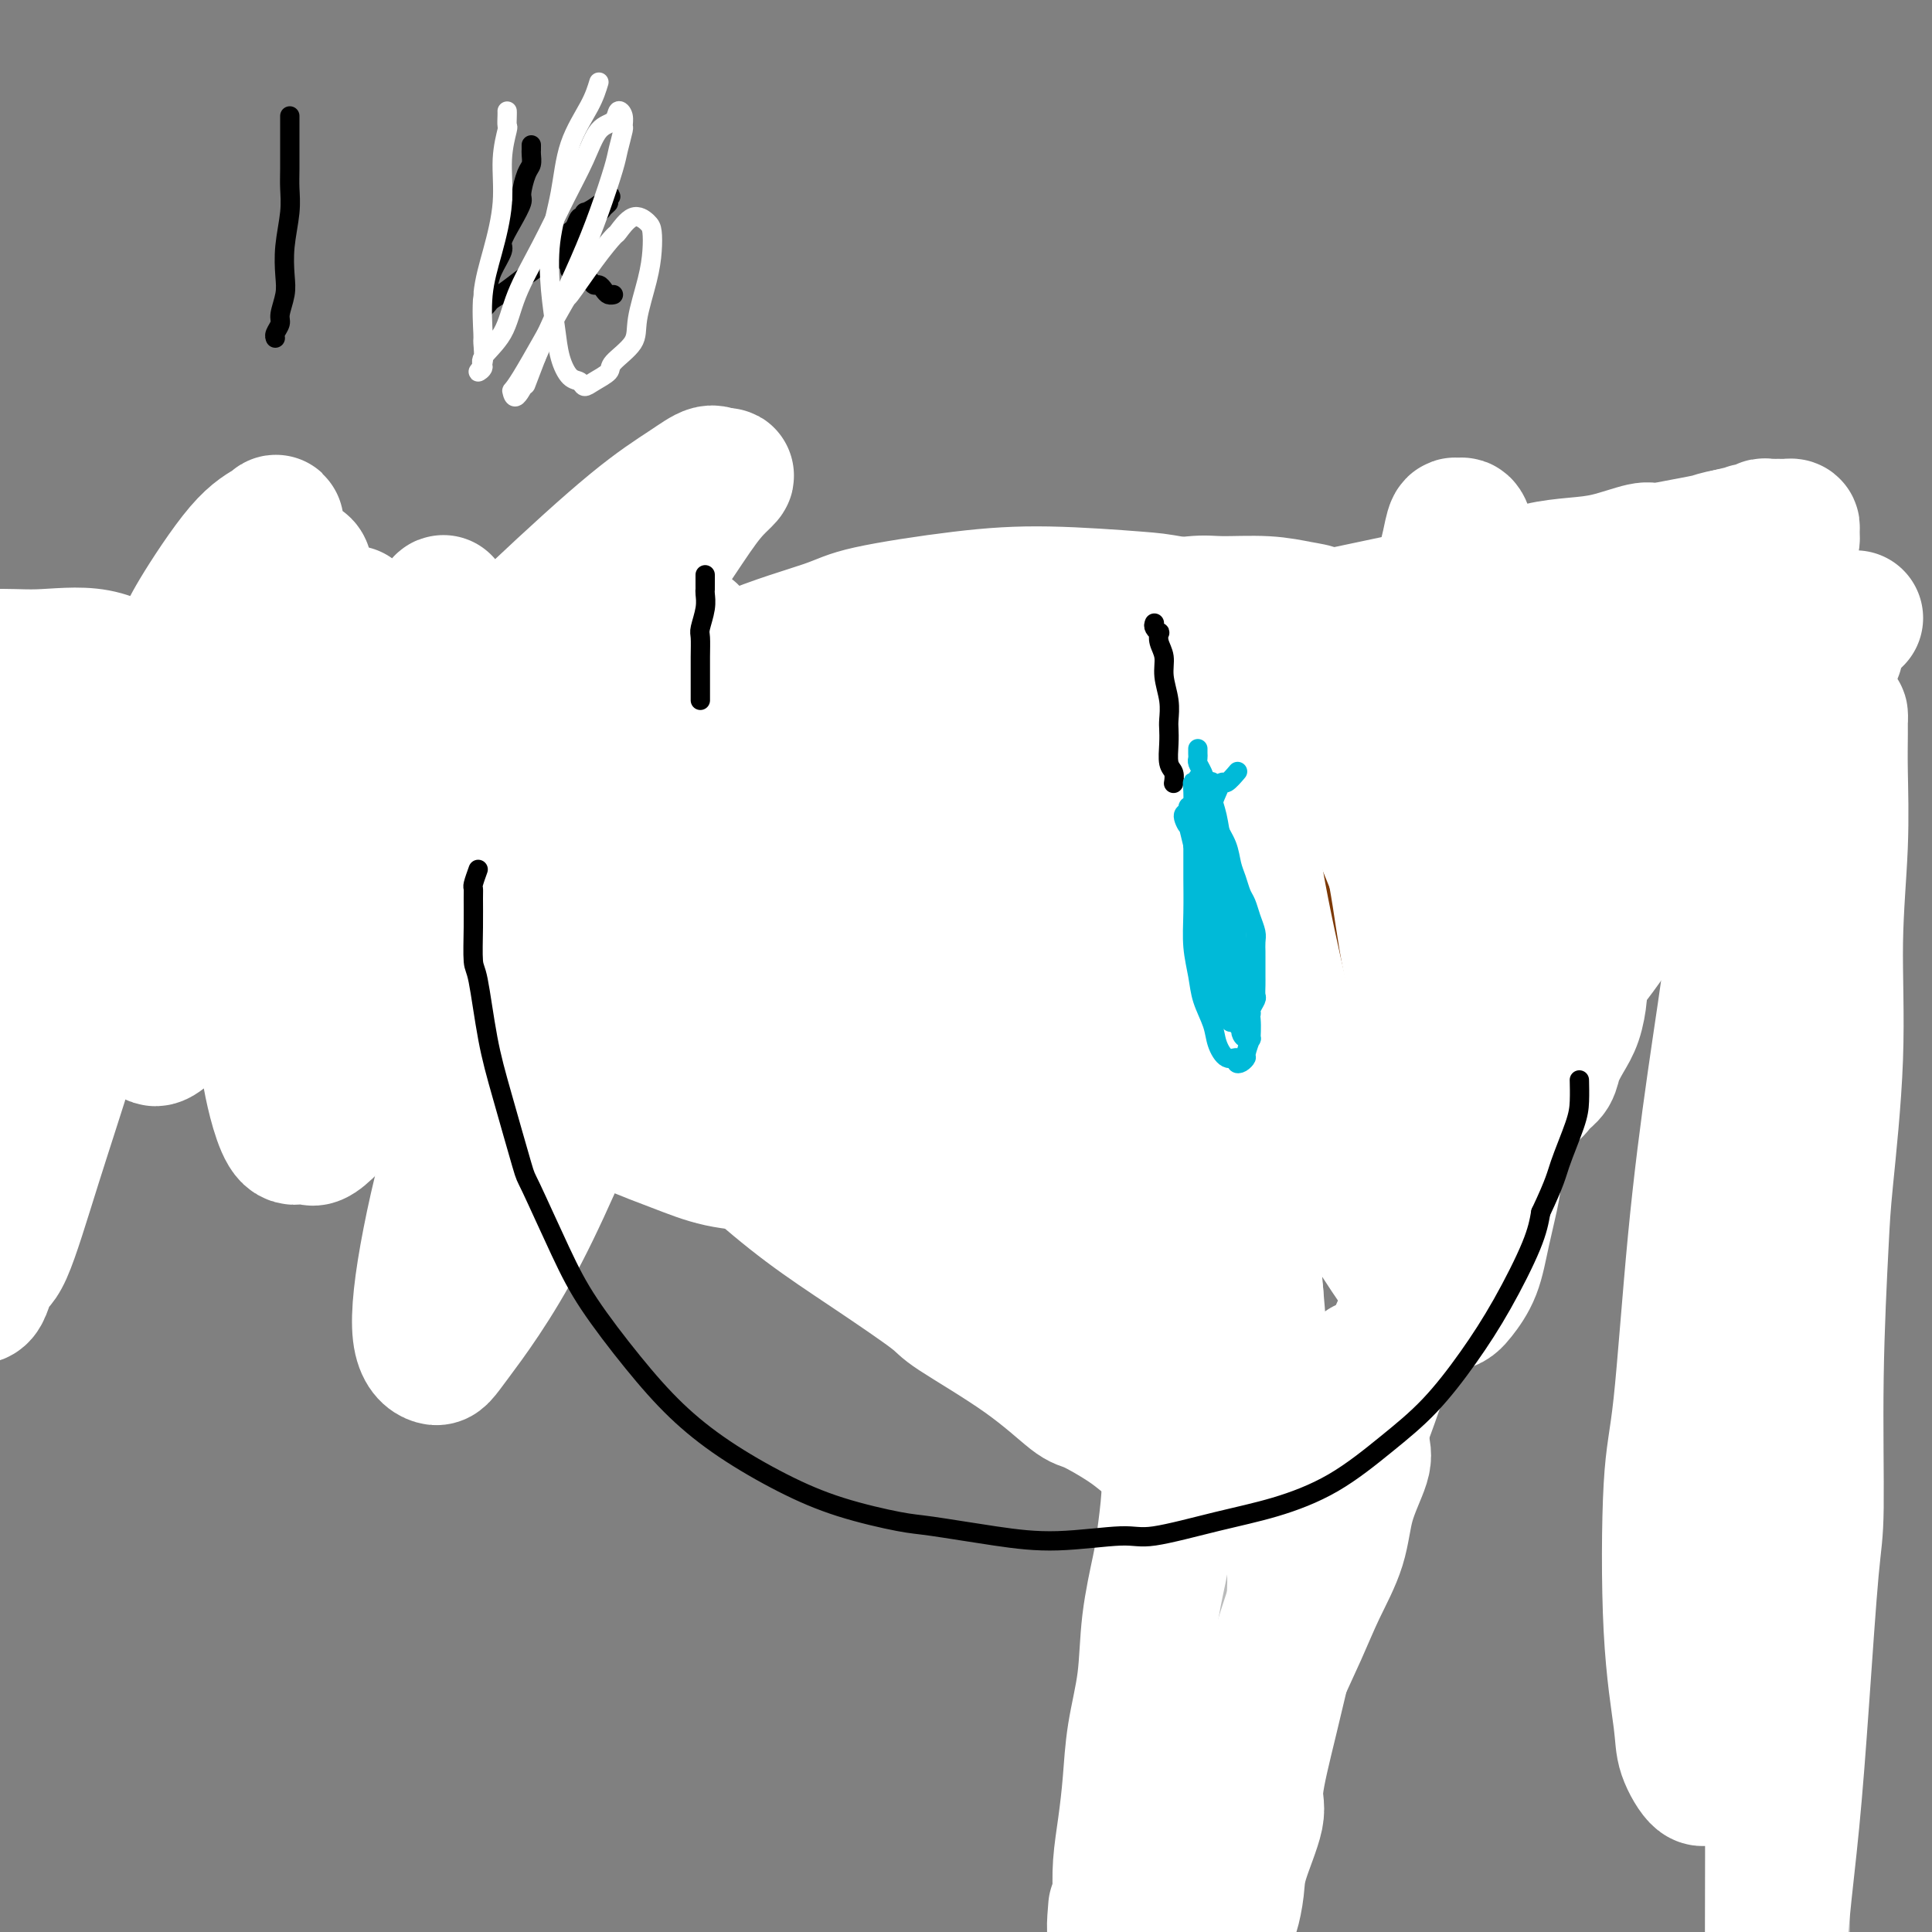 <svg viewBox='0 0 400 400' version='1.1' xmlns='http://www.w3.org/2000/svg' xmlns:xlink='http://www.w3.org/1999/xlink'><rect x="0" y="0" width="400" height="400" fill="#808080" stroke="none"/><g fill='none' stroke='#BABBBB' stroke-width='12' stroke-linecap='round' stroke-linejoin='round'><path d='M308,133c-0.214,0.025 -0.427,0.049 -1,0c-0.573,-0.049 -1.505,-0.172 -2,0c-0.495,0.172 -0.553,0.637 -1,1c-0.447,0.363 -1.284,0.622 -2,1c-0.716,0.378 -1.313,0.875 -2,1c-0.687,0.125 -1.464,-0.121 -2,0c-0.536,0.121 -0.829,0.610 -2,1c-1.171,0.390 -3.218,0.682 -4,1c-0.782,0.318 -0.299,0.661 -1,1c-0.701,0.339 -2.587,0.673 -4,1c-1.413,0.327 -2.354,0.647 -3,1c-0.646,0.353 -0.997,0.740 -2,1c-1.003,0.260 -2.658,0.395 -4,1c-1.342,0.605 -2.369,1.682 -3,2c-0.631,0.318 -0.864,-0.122 -2,0c-1.136,0.122 -3.174,0.807 -4,1c-0.826,0.193 -0.439,-0.106 -1,0c-0.561,0.106 -2.071,0.617 -3,1c-0.929,0.383 -1.277,0.637 -2,1c-0.723,0.363 -1.820,0.836 -3,1c-1.180,0.164 -2.441,0.018 -3,0c-0.559,-0.018 -0.414,0.090 -1,0c-0.586,-0.090 -1.903,-0.379 -3,0c-1.097,0.379 -1.975,1.425 -3,2c-1.025,0.575 -2.198,0.679 -3,1c-0.802,0.321 -1.231,0.860 -2,1c-0.769,0.140 -1.876,-0.117 -3,0c-1.124,0.117 -2.264,0.608 -3,1c-0.736,0.392 -1.067,0.683 -2,1c-0.933,0.317 -2.466,0.658 -4,1'/><path d='M233,156c-11.673,3.724 -3.354,1.533 -1,1c2.354,-0.533 -1.257,0.593 -3,1c-1.743,0.407 -1.617,0.094 -2,0c-0.383,-0.094 -1.277,0.031 -2,0c-0.723,-0.031 -1.277,-0.220 -2,0c-0.723,0.220 -1.614,0.847 -2,1c-0.386,0.153 -0.265,-0.169 -1,0c-0.735,0.169 -2.325,0.830 -3,1c-0.675,0.170 -0.437,-0.152 -1,0c-0.563,0.152 -1.929,0.776 -3,1c-1.071,0.224 -1.846,0.046 -2,0c-0.154,-0.046 0.313,0.040 0,0c-0.313,-0.040 -1.407,-0.207 -2,0c-0.593,0.207 -0.685,0.787 -1,1c-0.315,0.213 -0.854,0.057 -1,0c-0.146,-0.057 0.101,-0.016 0,0c-0.101,0.016 -0.549,0.006 -1,0c-0.451,-0.006 -0.906,-0.009 -1,0c-0.094,0.009 0.171,0.030 0,0c-0.171,-0.030 -0.778,-0.110 -1,0c-0.222,0.110 -0.060,0.411 0,1c0.060,0.589 0.016,1.466 0,2c-0.016,0.534 -0.005,0.724 0,1c0.005,0.276 0.002,0.638 0,1'/><path d='M204,167c-0.308,0.687 -0.079,-0.096 0,0c0.079,0.096 0.006,1.072 0,2c-0.006,0.928 0.055,1.807 0,2c-0.055,0.193 -0.225,-0.300 0,0c0.225,0.300 0.844,1.394 1,2c0.156,0.606 -0.150,0.726 0,1c0.150,0.274 0.758,0.704 1,1c0.242,0.296 0.118,0.460 0,1c-0.118,0.540 -0.229,1.458 0,2c0.229,0.542 0.797,0.708 1,1c0.203,0.292 0.039,0.708 0,1c-0.039,0.292 0.046,0.459 0,1c-0.046,0.541 -0.222,1.455 0,2c0.222,0.545 0.844,0.721 1,1c0.156,0.279 -0.154,0.663 0,1c0.154,0.337 0.772,0.629 1,1c0.228,0.371 0.065,0.820 0,1c-0.065,0.180 -0.033,0.090 0,0'/><path d='M235,213c0.446,0.111 0.891,0.223 1,0c0.109,-0.223 -0.120,-0.780 0,-1c0.120,-0.220 0.587,-0.103 1,0c0.413,0.103 0.771,0.192 1,0c0.229,-0.192 0.329,-0.665 1,-1c0.671,-0.335 1.914,-0.530 3,-1c1.086,-0.470 2.014,-1.214 3,-2c0.986,-0.786 2.030,-1.614 3,-2c0.970,-0.386 1.865,-0.328 3,-1c1.135,-0.672 2.509,-2.072 4,-3c1.491,-0.928 3.100,-1.384 4,-2c0.900,-0.616 1.091,-1.391 2,-2c0.909,-0.609 2.535,-1.051 4,-2c1.465,-0.949 2.769,-2.403 4,-3c1.231,-0.597 2.388,-0.336 4,-1c1.612,-0.664 3.679,-2.253 5,-3c1.321,-0.747 1.896,-0.652 3,-1c1.104,-0.348 2.737,-1.140 4,-2c1.263,-0.860 2.155,-1.788 3,-2c0.845,-0.212 1.642,0.294 3,0c1.358,-0.294 3.278,-1.387 4,-2c0.722,-0.613 0.247,-0.745 1,-1c0.753,-0.255 2.736,-0.632 4,-1c1.264,-0.368 1.811,-0.729 3,-1c1.189,-0.271 3.020,-0.454 4,-1c0.980,-0.546 1.110,-1.455 2,-2c0.890,-0.545 2.540,-0.727 4,-1c1.460,-0.273 2.730,-0.636 4,-1'/><path d='M317,174c7.978,-3.345 3.923,-2.207 3,-2c-0.923,0.207 1.286,-0.518 3,-1c1.714,-0.482 2.934,-0.722 4,-1c1.066,-0.278 1.979,-0.596 3,-1c1.021,-0.404 2.151,-0.896 3,-1c0.849,-0.104 1.417,0.178 2,0c0.583,-0.178 1.180,-0.818 2,-1c0.820,-0.182 1.861,0.092 3,0c1.139,-0.092 2.374,-0.551 3,-1c0.626,-0.449 0.644,-0.890 1,-1c0.356,-0.110 1.051,0.110 2,0c0.949,-0.110 2.152,-0.551 3,-1c0.848,-0.449 1.341,-0.905 2,-1c0.659,-0.095 1.483,0.171 2,0c0.517,-0.171 0.727,-0.778 1,-1c0.273,-0.222 0.609,-0.060 1,0c0.391,0.060 0.836,0.016 1,0c0.164,-0.016 0.047,-0.005 0,0c-0.047,0.005 -0.023,0.002 0,0'/><path d='M243,235c0.030,0.364 0.059,0.729 0,1c-0.059,0.271 -0.208,0.450 0,1c0.208,0.550 0.773,1.471 1,2c0.227,0.529 0.116,0.664 0,2c-0.116,1.336 -0.238,3.872 0,5c0.238,1.128 0.834,0.850 1,2c0.166,1.150 -0.099,3.730 0,6c0.099,2.270 0.562,4.229 1,7c0.438,2.771 0.849,6.352 1,8c0.151,1.648 0.040,1.363 0,3c-0.040,1.637 -0.011,5.195 0,8c0.011,2.805 0.002,4.857 0,7c-0.002,2.143 0.003,4.376 0,7c-0.003,2.624 -0.015,5.639 0,8c0.015,2.361 0.057,4.068 0,6c-0.057,1.932 -0.211,4.088 0,6c0.211,1.912 0.789,3.579 1,5c0.211,1.421 0.057,2.597 0,4c-0.057,1.403 -0.016,3.034 0,4c0.016,0.966 0.008,1.269 0,2c-0.008,0.731 -0.016,1.891 0,3c0.016,1.109 0.057,2.169 0,3c-0.057,0.831 -0.212,1.434 0,2c0.212,0.566 0.792,1.097 1,2c0.208,0.903 0.046,2.180 0,3c-0.046,0.820 0.026,1.182 0,2c-0.026,0.818 -0.150,2.091 0,3c0.150,0.909 0.575,1.455 1,2'/><path d='M250,349c1.022,18.015 0.078,6.051 0,2c-0.078,-4.051 0.711,-0.190 1,2c0.289,2.190 0.077,2.708 0,3c-0.077,0.292 -0.020,0.358 0,1c0.020,0.642 0.004,1.861 0,3c-0.004,1.139 0.003,2.200 0,3c-0.003,0.800 -0.016,1.340 0,2c0.016,0.660 0.061,1.439 0,2c-0.061,0.561 -0.226,0.903 0,2c0.226,1.097 0.844,2.950 1,4c0.156,1.050 -0.151,1.298 0,2c0.151,0.702 0.758,1.860 1,3c0.242,1.140 0.117,2.264 0,3c-0.117,0.736 -0.228,1.086 0,2c0.228,0.914 0.793,2.392 1,3c0.207,0.608 0.055,0.347 0,1c-0.055,0.653 -0.015,2.221 0,3c0.015,0.779 0.004,0.768 0,1c-0.004,0.232 0.000,0.707 0,1c-0.000,0.293 -0.004,0.404 0,1c0.004,0.596 0.015,1.676 0,2c-0.015,0.324 -0.056,-0.109 0,0c0.056,0.109 0.207,0.760 0,1c-0.207,0.240 -0.774,0.069 -1,0c-0.226,-0.069 -0.113,-0.034 0,0'/><path d='M211,228c0.090,0.000 0.180,0.000 0,0c-0.180,-0.000 -0.632,-0.000 -1,0c-0.368,0.000 -0.654,0.000 -1,0c-0.346,-0.000 -0.753,-0.000 -1,0c-0.247,0.000 -0.333,0.000 -1,0c-0.667,-0.000 -1.914,-0.000 -3,0c-1.086,0.000 -2.013,0.001 -3,0c-0.987,-0.001 -2.036,-0.003 -4,0c-1.964,0.003 -4.842,0.011 -6,0c-1.158,-0.011 -0.596,-0.041 -2,0c-1.404,0.041 -4.775,0.152 -7,0c-2.225,-0.152 -3.303,-0.566 -6,-1c-2.697,-0.434 -7.012,-0.886 -9,-1c-1.988,-0.114 -1.649,0.110 -3,0c-1.351,-0.110 -4.393,-0.554 -7,-1c-2.607,-0.446 -4.780,-0.893 -7,-1c-2.220,-0.107 -4.488,0.126 -7,0c-2.512,-0.126 -5.269,-0.612 -7,-1c-1.731,-0.388 -2.436,-0.677 -5,-1c-2.564,-0.323 -6.986,-0.678 -10,-1c-3.014,-0.322 -4.620,-0.611 -7,-1c-2.380,-0.389 -5.536,-0.877 -7,-1c-1.464,-0.123 -1.238,0.121 -3,0c-1.762,-0.121 -5.514,-0.607 -7,-1c-1.486,-0.393 -0.708,-0.694 -3,-1c-2.292,-0.306 -7.656,-0.618 -10,-1c-2.344,-0.382 -1.670,-0.834 -3,-1c-1.330,-0.166 -4.666,-0.048 -7,0c-2.334,0.048 -3.667,0.024 -5,0'/><path d='M69,215c-18.554,-2.188 -8.440,-1.159 -6,-1c2.440,0.159 -2.794,-0.554 -6,-1c-3.206,-0.446 -4.382,-0.627 -6,-1c-1.618,-0.373 -3.676,-0.940 -6,-1c-2.324,-0.060 -4.913,0.386 -7,0c-2.087,-0.386 -3.671,-1.605 -5,-2c-1.329,-0.395 -2.402,0.034 -4,0c-1.598,-0.034 -3.719,-0.530 -5,-1c-1.281,-0.470 -1.722,-0.915 -3,-1c-1.278,-0.085 -3.395,0.188 -5,0c-1.605,-0.188 -2.699,-0.839 -4,-1c-1.301,-0.161 -2.808,0.167 -4,0c-1.192,-0.167 -2.067,-0.829 -3,-1c-0.933,-0.171 -1.923,0.151 -3,0c-1.077,-0.151 -2.243,-0.773 -3,-1c-0.757,-0.227 -1.107,-0.060 -2,0c-0.893,0.060 -2.329,0.012 -3,0c-0.671,-0.012 -0.576,0.011 -1,0c-0.424,-0.011 -1.368,-0.055 -2,0c-0.632,0.055 -0.953,0.211 -1,0c-0.047,-0.211 0.180,-0.788 0,-1c-0.180,-0.212 -0.766,-0.061 -1,0c-0.234,0.061 -0.117,0.030 0,0'/><path d='M192,163c-0.445,0.113 -0.889,0.226 -1,0c-0.111,-0.226 0.113,-0.793 0,-1c-0.113,-0.207 -0.563,-0.056 -1,0c-0.437,0.056 -0.862,0.015 -1,0c-0.138,-0.015 0.009,-0.004 0,0c-0.009,0.004 -0.175,0.001 -1,0c-0.825,-0.001 -2.310,0.001 -3,0c-0.690,-0.001 -0.586,-0.004 -1,0c-0.414,0.004 -1.348,0.015 -2,0c-0.652,-0.015 -1.023,-0.056 -2,0c-0.977,0.056 -2.560,0.208 -4,0c-1.440,-0.208 -2.737,-0.776 -4,-1c-1.263,-0.224 -2.490,-0.102 -4,0c-1.510,0.102 -3.302,0.186 -5,0c-1.698,-0.186 -3.303,-0.642 -5,-1c-1.697,-0.358 -3.486,-0.617 -5,-1c-1.514,-0.383 -2.753,-0.890 -4,-1c-1.247,-0.110 -2.503,0.176 -4,0c-1.497,-0.176 -3.235,-0.816 -5,-1c-1.765,-0.184 -3.556,0.087 -5,0c-1.444,-0.087 -2.541,-0.531 -4,-1c-1.459,-0.469 -3.281,-0.962 -5,-1c-1.719,-0.038 -3.334,0.378 -5,0c-1.666,-0.378 -3.384,-1.551 -5,-2c-1.616,-0.449 -3.129,-0.176 -5,0c-1.871,0.176 -4.099,0.253 -6,0c-1.901,-0.253 -3.473,-0.837 -5,-1c-1.527,-0.163 -3.008,0.096 -5,0c-1.992,-0.096 -4.496,-0.548 -7,-1'/><path d='M88,151c-16.315,-1.812 -5.104,-0.342 -2,0c3.104,0.342 -1.901,-0.445 -5,-1c-3.099,-0.555 -4.292,-0.880 -6,-1c-1.708,-0.120 -3.931,-0.036 -5,0c-1.069,0.036 -0.983,0.025 -2,0c-1.017,-0.025 -3.136,-0.063 -5,0c-1.864,0.063 -3.475,0.228 -5,0c-1.525,-0.228 -2.966,-0.849 -4,-1c-1.034,-0.151 -1.660,0.170 -3,0c-1.340,-0.170 -3.392,-0.829 -5,-1c-1.608,-0.171 -2.770,0.147 -4,0c-1.230,-0.147 -2.527,-0.757 -4,-1c-1.473,-0.243 -3.122,-0.118 -4,0c-0.878,0.118 -0.987,0.228 -2,0c-1.013,-0.228 -2.932,-0.793 -4,-1c-1.068,-0.207 -1.286,-0.054 -2,0c-0.714,0.054 -1.923,0.011 -3,0c-1.077,-0.011 -2.022,0.012 -3,0c-0.978,-0.012 -1.990,-0.058 -3,0c-1.010,0.058 -2.018,0.222 -3,0c-0.982,-0.222 -1.939,-0.829 -3,-1c-1.061,-0.171 -2.226,0.094 -3,0c-0.774,-0.094 -1.156,-0.546 -2,-1c-0.844,-0.454 -2.148,-0.910 -3,-1c-0.852,-0.090 -1.251,0.186 -2,0c-0.749,-0.186 -1.849,-0.834 -3,-1c-1.151,-0.166 -2.353,0.149 -3,0c-0.647,-0.149 -0.741,-0.762 -1,-1c-0.259,-0.238 -0.685,-0.103 -1,0c-0.315,0.103 -0.519,0.172 -1,0c-0.481,-0.172 -1.241,-0.586 -2,-1'/><path d='M-10,139c-3.940,-0.869 -1.792,-0.042 -1,0c0.792,0.042 0.226,-0.702 0,-1c-0.226,-0.298 -0.113,-0.149 0,0'/><path d='M373,178c-0.000,0.306 -0.000,0.611 0,1c0.000,0.389 0.000,0.861 0,1c-0.000,0.139 -0.000,-0.055 0,0c0.000,0.055 0.000,0.360 0,1c-0.000,0.640 -0.000,1.616 0,3c0.000,1.384 0.000,3.177 0,5c-0.000,1.823 -0.001,3.674 0,6c0.001,2.326 0.004,5.125 0,7c-0.004,1.875 -0.016,2.827 0,5c0.016,2.173 0.061,5.569 0,9c-0.061,3.431 -0.228,6.898 0,9c0.228,2.102 0.849,2.840 1,5c0.151,2.160 -0.170,5.741 0,9c0.170,3.259 0.830,6.196 1,9c0.170,2.804 -0.151,5.476 0,8c0.151,2.524 0.772,4.899 1,7c0.228,2.101 0.061,3.928 0,6c-0.061,2.072 -0.016,4.390 0,7c0.016,2.610 0.004,5.511 0,8c-0.004,2.489 -0.001,4.566 0,7c0.001,2.434 0.000,5.225 0,7c-0.000,1.775 0.000,2.533 0,4c-0.000,1.467 -0.001,3.644 0,6c0.001,2.356 0.003,4.891 0,6c-0.003,1.109 -0.011,0.792 0,2c0.011,1.208 0.041,3.941 0,6c-0.041,2.059 -0.155,3.446 0,5c0.155,1.554 0.577,3.277 1,5'/><path d='M377,332c0.619,24.491 0.166,8.717 0,4c-0.166,-4.717 -0.044,1.621 0,5c0.044,3.379 0.012,3.797 0,5c-0.012,1.203 -0.003,3.189 0,5c0.003,1.811 0.001,3.447 0,5c-0.001,1.553 -0.000,3.023 0,4c0.000,0.977 0.000,1.462 0,3c-0.000,1.538 -0.000,4.131 0,6c0.000,1.869 0.000,3.016 0,4c-0.000,0.984 -0.000,1.805 0,3c0.000,1.195 0.000,2.762 0,4c-0.000,1.238 -0.000,2.146 0,3c0.000,0.854 0.000,1.656 0,3c-0.000,1.344 -0.000,3.232 0,4c0.000,0.768 0.000,0.415 0,1c-0.000,0.585 -0.000,2.106 0,3c0.000,0.894 0.000,1.160 0,2c-0.000,0.840 -0.000,2.253 0,3c0.000,0.747 0.000,0.827 0,1c-0.000,0.173 -0.000,0.439 0,1c0.000,0.561 0.000,1.419 0,2c-0.000,0.581 -0.000,0.887 0,1c0.000,0.113 0.000,0.032 0,0c-0.000,-0.032 0.000,-0.016 0,0'/><path d='M305,138c-0.461,0.009 -0.923,0.017 -1,0c-0.077,-0.017 0.230,-0.061 0,0c-0.230,0.061 -0.997,0.226 -1,0c-0.003,-0.226 0.758,-0.844 1,-1c0.242,-0.156 -0.035,0.151 0,0c0.035,-0.151 0.382,-0.760 1,-1c0.618,-0.240 1.508,-0.111 2,0c0.492,0.111 0.586,0.203 1,0c0.414,-0.203 1.149,-0.703 2,-1c0.851,-0.297 1.819,-0.393 3,-1c1.181,-0.607 2.577,-1.726 3,-2c0.423,-0.274 -0.126,0.296 1,0c1.126,-0.296 3.928,-1.458 5,-2c1.072,-0.542 0.416,-0.465 1,-1c0.584,-0.535 2.410,-1.684 4,-2c1.590,-0.316 2.945,0.199 4,0c1.055,-0.199 1.810,-1.114 3,-2c1.190,-0.886 2.816,-1.744 4,-2c1.184,-0.256 1.928,0.089 3,0c1.072,-0.089 2.473,-0.611 3,-1c0.527,-0.389 0.180,-0.643 1,-1c0.820,-0.357 2.806,-0.816 4,-1c1.194,-0.184 1.597,-0.092 2,0'/><path d='M351,120c7.555,-3.027 3.442,-1.595 2,-1c-1.442,0.595 -0.212,0.352 1,0c1.212,-0.352 2.405,-0.812 3,-1c0.595,-0.188 0.592,-0.103 1,0c0.408,0.103 1.226,0.224 2,0c0.774,-0.224 1.504,-0.792 2,-1c0.496,-0.208 0.759,-0.056 1,0c0.241,0.056 0.460,0.015 1,0c0.540,-0.015 1.403,-0.005 2,0c0.597,0.005 0.929,0.005 1,0c0.071,-0.005 -0.121,-0.016 0,0c0.121,0.016 0.553,0.057 1,0c0.447,-0.057 0.908,-0.212 1,0c0.092,0.212 -0.186,0.792 0,1c0.186,0.208 0.835,0.043 1,0c0.165,-0.043 -0.153,0.034 0,0c0.153,-0.034 0.776,-0.179 1,0c0.224,0.179 0.049,0.681 0,1c-0.049,0.319 0.028,0.454 0,1c-0.028,0.546 -0.163,1.502 0,2c0.163,0.498 0.622,0.537 1,1c0.378,0.463 0.676,1.350 1,2c0.324,0.650 0.674,1.065 1,2c0.326,0.935 0.626,2.391 1,3c0.374,0.609 0.821,0.371 1,1c0.179,0.629 0.089,2.125 0,3c-0.089,0.875 -0.179,1.130 0,2c0.179,0.870 0.625,2.357 1,3c0.375,0.643 0.678,0.442 1,1c0.322,0.558 0.663,1.874 1,3c0.337,1.126 0.668,2.063 1,3'/><path d='M380,146c1.719,5.070 0.517,3.246 0,3c-0.517,-0.246 -0.348,1.086 0,2c0.348,0.914 0.877,1.411 1,2c0.123,0.589 -0.159,1.270 0,2c0.159,0.730 0.761,1.510 1,2c0.239,0.490 0.117,0.691 0,1c-0.117,0.309 -0.227,0.727 0,1c0.227,0.273 0.793,0.402 1,1c0.207,0.598 0.055,1.666 0,2c-0.055,0.334 -0.015,-0.065 0,0c0.015,0.065 0.004,0.596 0,1c-0.004,0.404 -0.001,0.682 0,1c0.001,0.318 -0.000,0.676 0,1c0.000,0.324 0.001,0.613 0,1c-0.001,0.387 -0.004,0.873 0,1c0.004,0.127 0.016,-0.106 0,0c-0.016,0.106 -0.061,0.549 0,1c0.061,0.451 0.228,0.909 0,1c-0.228,0.091 -0.849,-0.186 -1,0c-0.151,0.186 0.170,0.834 0,1c-0.170,0.166 -0.829,-0.152 -1,0c-0.171,0.152 0.147,0.773 0,1c-0.147,0.227 -0.760,0.060 -1,0c-0.240,-0.060 -0.106,-0.012 0,0c0.106,0.012 0.183,-0.011 0,0c-0.183,0.011 -0.626,0.055 -1,0c-0.374,-0.055 -0.677,-0.211 -1,0c-0.323,0.211 -0.664,0.788 -1,1c-0.336,0.212 -0.667,0.061 -1,0c-0.333,-0.061 -0.666,-0.030 -1,0'/><path d='M375,172c-1.577,0.403 -1.520,-0.089 -2,0c-0.480,0.089 -1.497,0.760 -2,1c-0.503,0.240 -0.494,0.051 -1,0c-0.506,-0.051 -1.529,0.038 -2,0c-0.471,-0.038 -0.391,-0.203 -1,0c-0.609,0.203 -1.908,0.772 -3,1c-1.092,0.228 -1.976,0.114 -3,0c-1.024,-0.114 -2.188,-0.228 -3,0c-0.812,0.228 -1.271,0.797 -2,1c-0.729,0.203 -1.726,0.039 -3,0c-1.274,-0.039 -2.823,0.045 -4,0c-1.177,-0.045 -1.981,-0.220 -3,0c-1.019,0.220 -2.254,0.833 -3,1c-0.746,0.167 -1.004,-0.114 -2,0c-0.996,0.114 -2.730,0.622 -4,1c-1.270,0.378 -2.076,0.625 -3,1c-0.924,0.375 -1.964,0.878 -3,1c-1.036,0.122 -2.066,-0.136 -3,0c-0.934,0.136 -1.772,0.666 -3,1c-1.228,0.334 -2.845,0.471 -4,1c-1.155,0.529 -1.849,1.451 -3,2c-1.151,0.549 -2.759,0.724 -4,1c-1.241,0.276 -2.114,0.652 -3,1c-0.886,0.348 -1.784,0.668 -3,1c-1.216,0.332 -2.748,0.678 -4,1c-1.252,0.322 -2.222,0.622 -3,1c-0.778,0.378 -1.363,0.836 -2,1c-0.637,0.164 -1.325,0.034 -2,0c-0.675,-0.034 -1.335,0.029 -2,0c-0.665,-0.029 -1.333,-0.151 -2,0c-0.667,0.151 -1.334,0.576 -2,1'/><path d='M291,190c-9.341,2.482 -5.194,1.186 -4,1c1.194,-0.186 -0.567,0.738 -2,1c-1.433,0.262 -2.539,-0.137 -3,0c-0.461,0.137 -0.278,0.810 -1,1c-0.722,0.190 -2.347,-0.103 -3,0c-0.653,0.103 -0.332,0.601 -1,1c-0.668,0.399 -2.325,0.698 -3,1c-0.675,0.302 -0.370,0.607 -1,1c-0.630,0.393 -2.196,0.875 -3,1c-0.804,0.125 -0.845,-0.107 -1,0c-0.155,0.107 -0.426,0.553 -1,1c-0.574,0.447 -1.453,0.894 -2,1c-0.547,0.106 -0.761,-0.129 -1,0c-0.239,0.129 -0.501,0.622 -1,1c-0.499,0.378 -1.233,0.641 -2,1c-0.767,0.359 -1.568,0.814 -2,1c-0.432,0.186 -0.497,0.102 -1,0c-0.503,-0.102 -1.446,-0.223 -2,0c-0.554,0.223 -0.720,0.792 -1,1c-0.280,0.208 -0.675,0.057 -1,0c-0.325,-0.057 -0.582,-0.019 -1,0c-0.418,0.019 -0.998,0.021 -1,0c-0.002,-0.021 0.574,-0.063 1,0c0.426,0.063 0.703,0.232 1,0c0.297,-0.232 0.616,-0.866 1,-1c0.384,-0.134 0.834,0.233 2,0c1.166,-0.233 3.047,-1.067 5,-2c1.953,-0.933 3.976,-1.967 6,-3'/><path d='M269,197c3.517,-1.285 4.308,-1.498 6,-2c1.692,-0.502 4.283,-1.293 7,-2c2.717,-0.707 5.558,-1.331 7,-2c1.442,-0.669 1.486,-1.383 3,-2c1.514,-0.617 4.500,-1.137 7,-2c2.500,-0.863 4.515,-2.071 7,-3c2.485,-0.929 5.441,-1.581 7,-2c1.559,-0.419 1.720,-0.605 3,-1c1.280,-0.395 3.677,-0.997 6,-2c2.323,-1.003 4.570,-2.405 7,-3c2.430,-0.595 5.041,-0.382 7,-1c1.959,-0.618 3.266,-2.067 5,-3c1.734,-0.933 3.897,-1.349 6,-2c2.103,-0.651 4.148,-1.536 6,-2c1.852,-0.464 3.512,-0.506 5,-1c1.488,-0.494 2.805,-1.439 4,-2c1.195,-0.561 2.270,-0.739 3,-1c0.730,-0.261 1.117,-0.606 2,-1c0.883,-0.394 2.264,-0.837 3,-1c0.736,-0.163 0.827,-0.048 1,0c0.173,0.048 0.428,0.027 1,0c0.572,-0.027 1.460,-0.060 2,0c0.540,0.060 0.732,0.212 1,0c0.268,-0.212 0.611,-0.788 1,-1c0.389,-0.212 0.826,-0.061 1,0c0.174,0.061 0.087,0.030 0,0'/></g>
<g fill='none' stroke='#FFFFFF' stroke-width='20' stroke-linecap='round' stroke-linejoin='round'><path d='M250,242c0.030,0.335 0.061,0.670 0,1c-0.061,0.330 -0.212,0.656 0,1c0.212,0.344 0.789,0.706 1,2c0.211,1.294 0.057,3.521 0,5c-0.057,1.479 -0.015,2.209 0,4c0.015,1.791 0.004,4.642 0,8c-0.004,3.358 -0.001,7.224 0,11c0.001,3.776 0.000,7.461 0,11c-0.000,3.539 -0.000,6.930 0,10c0.000,3.070 0.000,5.819 0,9c-0.000,3.181 -0.000,6.796 0,10c0.000,3.204 0.000,5.998 0,9c-0.000,3.002 -0.000,6.211 0,9c0.000,2.789 0.000,5.156 0,8c-0.000,2.844 -0.000,6.164 0,8c0.000,1.836 0.000,2.187 0,4c-0.000,1.813 -0.000,5.087 0,8c0.000,2.913 0.000,5.464 0,7c-0.000,1.536 -0.000,2.059 0,4c0.000,1.941 0.000,5.302 0,8c-0.000,2.698 -0.000,4.733 0,7c0.000,2.267 0.000,4.764 0,7c-0.000,2.236 -0.000,4.210 0,6c0.000,1.790 0.000,3.397 0,5c-0.000,1.603 -0.000,3.201 0,4c0.000,0.799 0.000,0.800 0,1c0.000,0.200 0.000,0.600 0,1'/><path d='M251,410c-0.023,26.257 -0.581,7.899 -1,1c-0.419,-6.899 -0.700,-2.337 -1,-1c-0.300,1.337 -0.619,-0.549 -1,-3c-0.381,-2.451 -0.824,-5.467 -1,-7c-0.176,-1.533 -0.086,-1.581 0,-4c0.086,-2.419 0.168,-7.207 0,-12c-0.168,-4.793 -0.585,-9.591 -1,-15c-0.415,-5.409 -0.829,-11.428 -1,-17c-0.171,-5.572 -0.101,-10.697 0,-16c0.101,-5.303 0.233,-10.785 0,-16c-0.233,-5.215 -0.832,-10.163 -1,-15c-0.168,-4.837 0.095,-9.562 0,-14c-0.095,-4.438 -0.546,-8.590 -1,-11c-0.454,-2.410 -0.910,-3.078 -1,-5c-0.090,-1.922 0.186,-5.099 0,-8c-0.186,-2.901 -0.834,-5.526 -1,-7c-0.166,-1.474 0.152,-1.798 0,-3c-0.152,-1.202 -0.773,-3.281 -1,-5c-0.227,-1.719 -0.061,-3.077 0,-4c0.061,-0.923 0.016,-1.409 0,-2c-0.016,-0.591 -0.004,-1.286 0,-2c0.004,-0.714 0.001,-1.448 0,-2c-0.001,-0.552 -0.000,-0.921 0,-1c0.000,-0.079 0.000,0.132 0,0c-0.000,-0.132 -0.000,-0.608 0,-1c0.000,-0.392 0.000,-0.699 0,-1c-0.000,-0.301 -0.000,-0.594 0,-1c0.000,-0.406 0.000,-0.923 0,-1c-0.000,-0.077 -0.000,0.287 0,0c0.000,-0.287 0.000,-1.225 0,-2c-0.000,-0.775 -0.000,-1.388 0,-2'/><path d='M240,233c-1.143,-25.679 -0.501,-6.376 0,0c0.501,6.376 0.862,-0.176 1,-3c0.138,-2.824 0.052,-1.922 0,-2c-0.052,-0.078 -0.070,-1.138 0,-2c0.070,-0.862 0.229,-1.527 0,-2c-0.229,-0.473 -0.845,-0.753 -1,-1c-0.155,-0.247 0.151,-0.462 0,-1c-0.151,-0.538 -0.758,-1.401 -1,-2c-0.242,-0.599 -0.117,-0.934 0,-1c0.117,-0.066 0.228,0.136 0,0c-0.228,-0.136 -0.794,-0.610 -1,-1c-0.206,-0.390 -0.052,-0.696 0,-1c0.052,-0.304 0.003,-0.606 0,-1c-0.003,-0.394 0.041,-0.879 0,-1c-0.041,-0.121 -0.165,0.122 0,0c0.165,-0.122 0.619,-0.610 1,-1c0.381,-0.390 0.687,-0.682 1,-1c0.313,-0.318 0.632,-0.661 1,-1c0.368,-0.339 0.784,-0.674 1,-1c0.216,-0.326 0.231,-0.645 1,-1c0.769,-0.355 2.292,-0.747 3,-1c0.708,-0.253 0.602,-0.368 1,-1c0.398,-0.632 1.302,-1.783 2,-2c0.698,-0.217 1.192,0.499 2,0c0.808,-0.499 1.931,-2.214 3,-3c1.069,-0.786 2.085,-0.644 3,-1c0.915,-0.356 1.729,-1.209 3,-2c1.271,-0.791 3.001,-1.521 4,-2c0.999,-0.479 1.269,-0.706 2,-1c0.731,-0.294 1.923,-0.655 3,-1c1.077,-0.345 2.038,-0.672 3,-1'/><path d='M272,195c5.631,-3.410 3.210,-2.434 3,-2c-0.210,0.434 1.792,0.328 3,0c1.208,-0.328 1.623,-0.876 2,-1c0.377,-0.124 0.718,0.177 1,0c0.282,-0.177 0.506,-0.832 1,-1c0.494,-0.168 1.257,0.151 2,0c0.743,-0.151 1.467,-0.772 2,-1c0.533,-0.228 0.874,-0.061 1,0c0.126,0.061 0.036,0.018 0,0c-0.036,-0.018 -0.018,-0.009 0,0'/></g>
<g fill='none' stroke='#BABBBB' stroke-width='6' stroke-linecap='round' stroke-linejoin='round'><path d='M247,234c-0.000,0.333 -0.000,0.666 0,1c0.000,0.334 0.000,0.667 0,1c-0.000,0.333 -0.000,0.664 0,1c0.000,0.336 0.000,0.676 0,1c-0.000,0.324 -0.000,0.634 0,1c0.000,0.366 0.000,0.790 0,2c-0.000,1.210 -0.000,3.207 0,4c0.000,0.793 0.000,0.380 0,1c-0.000,0.620 -0.001,2.271 0,4c0.001,1.729 0.004,3.535 0,5c-0.004,1.465 -0.015,2.589 0,4c0.015,1.411 0.057,3.109 0,5c-0.057,1.891 -0.212,3.974 0,6c0.212,2.026 0.793,3.996 1,6c0.207,2.004 0.041,4.043 0,6c-0.041,1.957 0.042,3.834 0,6c-0.042,2.166 -0.208,4.622 0,6c0.208,1.378 0.791,1.678 1,3c0.209,1.322 0.046,3.666 0,6c-0.046,2.334 0.026,4.659 0,6c-0.026,1.341 -0.151,1.698 0,3c0.151,1.302 0.579,3.551 1,6c0.421,2.449 0.834,5.100 1,7c0.166,1.900 0.083,3.050 0,5c-0.083,1.950 -0.167,4.700 0,7c0.167,2.300 0.583,4.150 1,6'/><path d='M252,343c0.714,17.887 -0.001,8.106 0,6c0.001,-2.106 0.717,3.464 1,7c0.283,3.536 0.132,5.037 0,6c-0.132,0.963 -0.245,1.387 0,3c0.245,1.613 0.849,4.416 1,7c0.151,2.584 -0.152,4.950 0,6c0.152,1.050 0.759,0.783 1,2c0.241,1.217 0.117,3.918 0,6c-0.117,2.082 -0.228,3.544 0,5c0.228,1.456 0.793,2.907 1,4c0.207,1.093 0.055,1.829 0,3c-0.055,1.171 -0.015,2.776 0,4c0.015,1.224 0.004,2.068 0,3c-0.004,0.932 -0.001,1.951 0,3c0.001,1.049 0.000,2.126 0,3c-0.000,0.874 -0.000,1.544 0,2c0.000,0.456 0.000,0.697 0,1c-0.000,0.303 -0.000,0.669 0,1c0.000,0.331 0.000,0.628 0,1c-0.000,0.372 -0.000,0.821 0,1c0.000,0.179 0.000,0.090 0,0'/><path d='M300,189c-0.219,-0.122 -0.438,-0.244 -1,0c-0.562,0.244 -1.467,0.853 -2,1c-0.533,0.147 -0.695,-0.167 -1,0c-0.305,0.167 -0.753,0.815 -1,1c-0.247,0.185 -0.291,-0.094 -1,0c-0.709,0.094 -2.081,0.561 -3,1c-0.919,0.439 -1.383,0.850 -2,1c-0.617,0.150 -1.387,0.040 -2,0c-0.613,-0.040 -1.067,-0.011 -2,0c-0.933,0.011 -2.343,0.003 -3,0c-0.657,-0.003 -0.559,-0.001 -1,0c-0.441,0.001 -1.421,0.000 -2,0c-0.579,-0.000 -0.758,-0.000 -1,0c-0.242,0.000 -0.546,-0.000 -1,0c-0.454,0.000 -1.058,0.001 -1,0c0.058,-0.001 0.777,-0.002 1,0c0.223,0.002 -0.052,0.008 1,0c1.052,-0.008 3.429,-0.029 4,0c0.571,0.029 -0.664,0.110 0,0c0.664,-0.110 3.228,-0.411 5,-1c1.772,-0.589 2.753,-1.467 4,-2c1.247,-0.533 2.759,-0.720 4,-1c1.241,-0.280 2.212,-0.651 3,-1c0.788,-0.349 1.394,-0.674 2,-1'/><path d='M300,187c4.332,-1.175 3.162,-1.114 3,-1c-0.162,0.114 0.685,0.279 1,0c0.315,-0.279 0.096,-1.004 0,-1c-0.096,0.004 -0.071,0.737 0,1c0.071,0.263 0.189,0.055 0,0c-0.189,-0.055 -0.684,0.042 -1,0c-0.316,-0.042 -0.453,-0.222 -1,0c-0.547,0.222 -1.505,0.848 -2,1c-0.495,0.152 -0.526,-0.170 -1,0c-0.474,0.170 -1.392,0.830 -2,1c-0.608,0.170 -0.906,-0.151 -2,0c-1.094,0.151 -2.985,0.772 -4,1c-1.015,0.228 -1.156,0.061 -2,0c-0.844,-0.061 -2.391,-0.016 -3,0c-0.609,0.016 -0.279,0.004 -1,0c-0.721,-0.004 -2.492,-0.001 -3,0c-0.508,0.001 0.248,0.000 0,0c-0.248,-0.000 -1.499,-0.000 -2,0c-0.501,0.000 -0.250,0.000 0,0'/></g>
<g fill='none' stroke='#FFFFFF' stroke-width='28' stroke-linecap='round' stroke-linejoin='round'><path d='M378,184c-0.093,0.836 -0.185,1.671 0,1c0.185,-0.671 0.648,-2.849 0,2c-0.648,4.849 -2.408,16.723 -4,37c-1.592,20.277 -3.015,48.955 -4,70c-0.985,21.045 -1.532,34.455 -2,44c-0.468,9.545 -0.857,15.225 -1,20c-0.143,4.775 -0.039,8.645 0,15c0.039,6.355 0.014,15.195 0,21c-0.014,5.805 -0.016,8.576 0,11c0.016,2.424 0.049,4.503 0,6c-0.049,1.497 -0.179,2.414 0,2c0.179,-0.414 0.667,-2.158 1,-5c0.333,-2.842 0.510,-6.781 1,-12c0.490,-5.219 1.293,-11.716 2,-19c0.707,-7.284 1.317,-15.353 2,-25c0.683,-9.647 1.439,-20.872 2,-27c0.561,-6.128 0.929,-7.159 1,-13c0.071,-5.841 -0.154,-16.492 0,-27c0.154,-10.508 0.686,-20.873 1,-27c0.314,-6.127 0.410,-8.016 1,-14c0.590,-5.984 1.675,-16.063 2,-25c0.325,-8.937 -0.109,-16.733 0,-24c0.109,-7.267 0.762,-14.004 1,-20c0.238,-5.996 0.062,-11.249 0,-15c-0.062,-3.751 -0.011,-6.000 0,-8c0.011,-2.000 -0.018,-3.753 0,-4c0.018,-0.247 0.082,1.010 0,1c-0.082,-0.010 -0.309,-1.289 -1,4c-0.691,5.289 -1.845,17.144 -3,29'/><path d='M377,182c-0.681,7.179 -0.384,8.128 -1,13c-0.616,4.872 -2.146,13.668 -4,29c-1.854,15.332 -4.034,37.201 -5,48c-0.966,10.799 -0.720,10.529 -1,13c-0.280,2.471 -1.086,7.683 -2,15c-0.914,7.317 -1.934,16.739 -3,25c-1.066,8.261 -2.177,15.361 -3,21c-0.823,5.639 -1.357,9.816 -2,13c-0.643,3.184 -1.395,5.376 -2,7c-0.605,1.624 -1.064,2.680 -2,2c-0.936,-0.680 -2.351,-3.097 -3,-5c-0.649,-1.903 -0.534,-3.293 -1,-7c-0.466,-3.707 -1.515,-9.730 -2,-19c-0.485,-9.270 -0.408,-21.786 0,-29c0.408,-7.214 1.147,-9.127 2,-17c0.853,-7.873 1.819,-21.707 3,-34c1.181,-12.293 2.576,-23.046 4,-33c1.424,-9.954 2.877,-19.111 4,-28c1.123,-8.889 1.915,-17.512 3,-25c1.085,-7.488 2.464,-13.841 3,-19c0.536,-5.159 0.229,-9.124 0,-12c-0.229,-2.876 -0.379,-4.663 -1,-6c-0.621,-1.337 -1.713,-2.223 -2,-3c-0.287,-0.777 0.230,-1.446 -3,1c-3.230,2.446 -10.206,8.006 -14,11c-3.794,2.994 -4.405,3.421 -10,8c-5.595,4.579 -16.173,13.310 -24,20c-7.827,6.690 -12.902,11.340 -20,19c-7.098,7.660 -16.219,18.332 -21,24c-4.781,5.668 -5.223,6.334 -8,10c-2.777,3.666 -7.888,10.333 -13,17'/><path d='M249,241c-7.804,9.658 -6.313,8.302 -7,9c-0.687,0.698 -3.551,3.450 -4,4c-0.449,0.550 1.516,-1.103 4,-4c2.484,-2.897 5.487,-7.037 11,-13c5.513,-5.963 13.535,-13.748 22,-22c8.465,-8.252 17.372,-16.971 29,-27c11.628,-10.029 25.978,-21.367 35,-28c9.022,-6.633 12.717,-8.561 19,-13c6.283,-4.439 15.153,-11.387 20,-15c4.847,-3.613 5.671,-3.889 6,-4c0.329,-0.111 0.165,-0.055 0,0'/><path d='M380,135c-1.166,-0.707 -2.332,-1.414 -3,-2c-0.668,-0.586 -0.839,-1.050 -1,-1c-0.161,0.050 -0.311,0.613 -1,1c-0.689,0.387 -1.915,0.596 -4,1c-2.085,0.404 -5.028,1.001 -9,2c-3.972,0.999 -8.974,2.399 -15,4c-6.026,1.601 -13.077,3.404 -21,6c-7.923,2.596 -16.717,5.985 -25,9c-8.283,3.015 -16.053,5.655 -24,9c-7.947,3.345 -16.069,7.396 -23,10c-6.931,2.604 -12.671,3.760 -18,6c-5.329,2.240 -10.246,5.564 -16,8c-5.754,2.436 -12.343,3.982 -16,5c-3.657,1.018 -4.381,1.506 -7,2c-2.619,0.494 -7.131,0.995 -11,2c-3.869,1.005 -7.094,2.516 -9,3c-1.906,0.484 -2.493,-0.059 -4,0c-1.507,0.059 -3.935,0.719 -5,1c-1.065,0.281 -0.766,0.183 -1,0c-0.234,-0.183 -0.999,-0.451 0,-1c0.999,-0.549 3.762,-1.378 8,-3c4.238,-1.622 9.950,-4.035 19,-8c9.050,-3.965 21.439,-9.481 35,-15c13.561,-5.519 28.293,-11.042 42,-16c13.707,-4.958 26.387,-9.353 38,-13c11.613,-3.647 22.159,-6.547 28,-8c5.841,-1.453 6.977,-1.458 10,-2c3.023,-0.542 7.934,-1.619 11,-2c3.066,-0.381 4.287,-0.064 5,0c0.713,0.064 0.918,-0.125 1,0c0.082,0.125 0.041,0.562 0,1'/><path d='M364,134c8.291,-1.816 1.517,-0.858 -2,0c-3.517,0.858 -3.778,1.614 -7,2c-3.222,0.386 -9.404,0.402 -18,1c-8.596,0.598 -19.607,1.778 -31,3c-11.393,1.222 -23.167,2.487 -36,4c-12.833,1.513 -26.726,3.276 -40,5c-13.274,1.724 -25.928,3.411 -37,5c-11.072,1.589 -20.560,3.081 -26,4c-5.440,0.919 -6.832,1.265 -12,2c-5.168,0.735 -14.113,1.858 -21,3c-6.887,1.142 -11.718,2.302 -17,3c-5.282,0.698 -11.017,0.934 -14,1c-2.983,0.066 -3.215,-0.038 -5,0c-1.785,0.038 -5.125,0.219 -8,0c-2.875,-0.219 -5.286,-0.836 -7,-1c-1.714,-0.164 -2.730,0.127 -4,0c-1.270,-0.127 -2.792,-0.672 -4,-1c-1.208,-0.328 -2.101,-0.439 -3,-1c-0.899,-0.561 -1.805,-1.573 -3,-2c-1.195,-0.427 -2.678,-0.269 -4,-1c-1.322,-0.731 -2.482,-2.353 -3,-3c-0.518,-0.647 -0.392,-0.321 -2,-1c-1.608,-0.679 -4.948,-2.365 -8,-4c-3.052,-1.635 -5.814,-3.218 -9,-5c-3.186,-1.782 -6.796,-3.761 -9,-5c-2.204,-1.239 -3.004,-1.738 -5,-3c-1.996,-1.262 -5.190,-3.286 -9,-4c-3.810,-0.714 -8.238,-0.119 -12,0c-3.762,0.119 -6.859,-0.237 -10,0c-3.141,0.237 -6.326,1.068 -9,2c-2.674,0.932 -4.837,1.966 -7,3'/><path d='M-18,141c-3.685,1.920 -4.899,4.218 -6,6c-1.101,1.782 -2.090,3.046 -3,6c-0.910,2.954 -1.741,7.596 -2,10c-0.259,2.404 0.054,2.569 0,5c-0.054,2.431 -0.476,7.130 0,12c0.476,4.870 1.849,9.913 3,16c1.151,6.087 2.080,13.218 3,17c0.920,3.782 1.831,4.213 3,8c1.169,3.787 2.596,10.929 4,17c1.404,6.071 2.785,11.073 4,15c1.215,3.927 2.266,6.781 3,9c0.734,2.219 1.152,3.802 2,5c0.848,1.198 2.126,2.011 3,1c0.874,-1.011 1.345,-3.845 2,-5c0.655,-1.155 1.494,-0.630 3,-4c1.506,-3.370 3.680,-10.634 6,-18c2.320,-7.366 4.787,-14.834 7,-22c2.213,-7.166 4.173,-14.030 6,-21c1.827,-6.970 3.520,-14.047 4,-18c0.480,-3.953 -0.252,-4.781 0,-8c0.252,-3.219 1.488,-8.829 2,-13c0.512,-4.171 0.300,-6.902 0,-9c-0.300,-2.098 -0.689,-3.562 -1,-5c-0.311,-1.438 -0.544,-2.850 -1,-4c-0.456,-1.150 -1.135,-2.037 -2,-2c-0.865,0.037 -1.917,0.999 -2,1c-0.083,0.001 0.804,-0.958 0,0c-0.804,0.958 -3.298,3.834 -4,5c-0.702,1.166 0.388,0.622 -1,4c-1.388,3.378 -5.254,10.680 -7,15c-1.746,4.320 -1.373,5.660 -1,7'/><path d='M7,171c-2.188,6.852 -3.157,10.981 -4,16c-0.843,5.019 -1.558,10.926 -2,14c-0.442,3.074 -0.609,3.315 -1,6c-0.391,2.685 -1.006,7.815 -1,11c0.006,3.185 0.632,4.424 1,6c0.368,1.576 0.477,3.489 1,4c0.523,0.511 1.460,-0.381 3,-1c1.540,-0.619 3.685,-0.966 6,-3c2.315,-2.034 4.801,-5.755 8,-9c3.199,-3.245 7.109,-6.015 11,-9c3.891,-2.985 7.761,-6.187 10,-8c2.239,-1.813 2.847,-2.238 5,-3c2.153,-0.762 5.851,-1.859 9,-3c3.149,-1.141 5.750,-2.324 9,-2c3.250,0.324 7.148,2.155 9,3c1.852,0.845 1.656,0.703 4,2c2.344,1.297 7.228,4.034 11,7c3.772,2.966 6.431,6.162 10,9c3.569,2.838 8.047,5.317 12,8c3.953,2.683 7.382,5.570 11,8c3.618,2.430 7.426,4.403 11,6c3.574,1.597 6.914,2.817 10,4c3.086,1.183 5.916,2.329 9,3c3.084,0.671 6.421,0.869 8,1c1.579,0.131 1.401,0.197 3,0c1.599,-0.197 4.975,-0.657 7,-1c2.025,-0.343 2.697,-0.570 4,-1c1.303,-0.430 3.236,-1.064 5,-2c1.764,-0.936 3.360,-2.175 5,-3c1.640,-0.825 3.326,-1.236 5,-2c1.674,-0.764 3.337,-1.882 5,-3'/><path d='M191,229c3.759,-1.843 3.158,-1.449 4,-2c0.842,-0.551 3.129,-2.046 5,-3c1.871,-0.954 3.326,-1.366 5,-2c1.674,-0.634 3.568,-1.488 5,-2c1.432,-0.512 2.404,-0.680 4,-1c1.596,-0.320 3.818,-0.790 5,-1c1.182,-0.210 1.324,-0.160 2,0c0.676,0.160 1.886,0.430 3,1c1.114,0.570 2.133,1.441 3,2c0.867,0.559 1.583,0.806 2,2c0.417,1.194 0.535,3.334 1,5c0.465,1.666 1.276,2.859 2,5c0.724,2.141 1.360,5.231 2,8c0.640,2.769 1.285,5.217 2,8c0.715,2.783 1.502,5.901 2,9c0.498,3.099 0.708,6.180 1,9c0.292,2.820 0.666,5.379 1,8c0.334,2.621 0.626,5.305 1,8c0.374,2.695 0.829,5.400 1,7c0.171,1.600 0.058,2.096 0,4c-0.058,1.904 -0.061,5.218 0,8c0.061,2.782 0.186,5.033 0,8c-0.186,2.967 -0.684,6.649 -1,9c-0.316,2.351 -0.452,3.371 -1,6c-0.548,2.629 -1.509,6.868 -2,11c-0.491,4.132 -0.514,8.158 -1,12c-0.486,3.842 -1.437,7.502 -2,11c-0.563,3.498 -0.739,6.835 -1,10c-0.261,3.165 -0.609,6.160 -1,9c-0.391,2.840 -0.826,5.526 -1,8c-0.174,2.474 -0.087,4.737 0,7'/><path d='M232,393c-1.769,12.956 -1.192,3.847 -1,2c0.192,-1.847 -0.001,3.570 0,7c0.001,3.430 0.197,4.874 0,6c-0.197,1.126 -0.785,1.933 -1,3c-0.215,1.067 -0.057,2.395 0,3c0.057,0.605 0.011,0.489 0,1c-0.011,0.511 0.011,1.649 0,2c-0.011,0.351 -0.056,-0.085 0,0c0.056,0.085 0.214,0.691 0,1c-0.214,0.309 -0.800,0.321 -1,0c-0.200,-0.321 -0.012,-0.974 0,-1c0.012,-0.026 -0.150,0.576 0,0c0.150,-0.576 0.614,-2.330 1,-3c0.386,-0.670 0.696,-0.256 1,-1c0.304,-0.744 0.602,-2.647 2,-5c1.398,-2.353 3.896,-5.157 5,-7c1.104,-1.843 0.814,-2.725 2,-5c1.186,-2.275 3.846,-5.943 6,-10c2.154,-4.057 3.800,-8.504 6,-13c2.200,-4.496 4.953,-9.042 7,-13c2.047,-3.958 3.386,-7.328 5,-11c1.614,-3.672 3.501,-7.645 5,-11c1.499,-3.355 2.608,-6.092 4,-9c1.392,-2.908 3.067,-5.986 4,-9c0.933,-3.014 1.126,-5.965 2,-9c0.874,-3.035 2.430,-6.153 3,-8c0.570,-1.847 0.153,-2.423 0,-4c-0.153,-1.577 -0.041,-4.155 0,-6c0.041,-1.845 0.012,-2.956 0,-4c-0.012,-1.044 -0.006,-2.022 0,-3'/><path d='M282,286c0.845,-5.535 0.457,-2.371 0,-1c-0.457,1.371 -0.982,0.949 -1,1c-0.018,0.051 0.470,0.575 0,2c-0.470,1.425 -1.899,3.752 -3,7c-1.101,3.248 -1.872,7.415 -3,12c-1.128,4.585 -2.611,9.586 -4,15c-1.389,5.414 -2.684,11.241 -4,17c-1.316,5.759 -2.653,11.448 -4,17c-1.347,5.552 -2.704,10.965 -3,14c-0.296,3.035 0.468,3.691 0,6c-0.468,2.309 -2.167,6.272 -3,9c-0.833,2.728 -0.800,4.221 -1,6c-0.200,1.779 -0.632,3.845 -1,5c-0.368,1.155 -0.671,1.401 -1,2c-0.329,0.599 -0.683,1.551 -1,2c-0.317,0.449 -0.598,0.393 -1,0c-0.402,-0.393 -0.927,-1.125 -1,-2c-0.073,-0.875 0.306,-1.895 1,-5c0.694,-3.105 1.704,-8.295 3,-14c1.296,-5.705 2.878,-11.926 5,-20c2.122,-8.074 4.785,-18.001 9,-30c4.215,-11.999 9.981,-26.071 13,-34c3.019,-7.929 3.290,-9.713 6,-16c2.710,-6.287 7.858,-17.075 12,-26c4.142,-8.925 7.278,-15.988 9,-20c1.722,-4.012 2.028,-4.974 4,-8c1.972,-3.026 5.608,-8.115 8,-12c2.392,-3.885 3.538,-6.567 5,-9c1.462,-2.433 3.240,-4.617 5,-7c1.760,-2.383 3.503,-4.967 5,-7c1.497,-2.033 2.749,-3.517 4,-5'/><path d='M340,185c4.761,-6.954 3.163,-4.340 3,-4c-0.163,0.340 1.108,-1.595 2,-3c0.892,-1.405 1.405,-2.282 2,-3c0.595,-0.718 1.272,-1.278 2,-2c0.728,-0.722 1.507,-1.605 2,-2c0.493,-0.395 0.698,-0.301 1,-1c0.302,-0.699 0.700,-2.191 1,-3c0.300,-0.809 0.503,-0.937 1,-2c0.497,-1.063 1.287,-3.063 2,-5c0.713,-1.937 1.350,-3.812 2,-6c0.650,-2.188 1.312,-4.688 2,-7c0.688,-2.312 1.403,-4.437 2,-7c0.597,-2.563 1.077,-5.565 2,-8c0.923,-2.435 2.290,-4.305 3,-6c0.710,-1.695 0.764,-3.217 1,-5c0.236,-1.783 0.652,-3.826 1,-5c0.348,-1.174 0.626,-1.477 1,-2c0.374,-0.523 0.843,-1.264 1,-2c0.157,-0.736 0.001,-1.465 0,-2c-0.001,-0.535 0.153,-0.875 0,-1c-0.153,-0.125 -0.615,-0.033 -1,0c-0.385,0.033 -0.695,0.009 -1,0c-0.305,-0.009 -0.607,-0.003 -1,0c-0.393,0.003 -0.877,0.005 -1,0c-0.123,-0.005 0.116,-0.015 0,0c-0.116,0.015 -0.589,0.056 -1,0c-0.411,-0.056 -0.762,-0.208 -1,0c-0.238,0.208 -0.363,0.777 -1,1c-0.637,0.223 -1.787,0.098 -2,0c-0.213,-0.098 0.511,-0.171 0,0c-0.511,0.171 -2.255,0.585 -4,1'/><path d='M358,111c-2.705,0.494 -2.966,0.727 -4,1c-1.034,0.273 -2.840,0.584 -5,1c-2.160,0.416 -4.674,0.937 -6,1c-1.326,0.063 -1.465,-0.331 -3,0c-1.535,0.331 -4.466,1.387 -7,2c-2.534,0.613 -4.672,0.782 -7,1c-2.328,0.218 -4.848,0.483 -7,1c-2.152,0.517 -3.938,1.284 -6,2c-2.062,0.716 -4.400,1.379 -7,2c-2.600,0.621 -5.463,1.200 -8,2c-2.537,0.800 -4.747,1.820 -8,3c-3.253,1.180 -7.548,2.520 -10,3c-2.452,0.480 -3.060,0.101 -6,1c-2.940,0.899 -8.213,3.078 -13,5c-4.787,1.922 -9.089,3.589 -14,6c-4.911,2.411 -10.431,5.568 -14,7c-3.569,1.432 -5.189,1.139 -8,2c-2.811,0.861 -6.815,2.877 -11,5c-4.185,2.123 -8.553,4.353 -12,6c-3.447,1.647 -5.974,2.711 -9,4c-3.026,1.289 -6.553,2.804 -10,4c-3.447,1.196 -6.816,2.072 -10,3c-3.184,0.928 -6.184,1.909 -9,3c-2.816,1.091 -5.448,2.291 -8,3c-2.552,0.709 -5.025,0.925 -7,1c-1.975,0.075 -3.454,0.008 -5,0c-1.546,-0.008 -3.160,0.042 -5,0c-1.840,-0.042 -3.906,-0.176 -6,-1c-2.094,-0.824 -4.218,-2.337 -5,-3c-0.782,-0.663 -0.224,-0.475 -1,-1c-0.776,-0.525 -2.888,-1.762 -5,-3'/><path d='M122,172c-2.104,-1.648 -1.864,-2.268 -2,-3c-0.136,-0.732 -0.647,-1.576 -2,-3c-1.353,-1.424 -3.547,-3.427 -5,-5c-1.453,-1.573 -2.166,-2.715 -3,-4c-0.834,-1.285 -1.790,-2.711 -3,-4c-1.210,-1.289 -2.675,-2.440 -3,-3c-0.325,-0.560 0.488,-0.528 0,-1c-0.488,-0.472 -2.278,-1.446 -3,-2c-0.722,-0.554 -0.378,-0.688 -1,-1c-0.622,-0.312 -2.212,-0.803 -3,-1c-0.788,-0.197 -0.775,-0.102 -1,0c-0.225,0.102 -0.689,0.209 -1,0c-0.311,-0.209 -0.468,-0.736 -1,-1c-0.532,-0.264 -1.437,-0.265 -2,0c-0.563,0.265 -0.782,0.796 -1,1c-0.218,0.204 -0.435,0.083 -1,0c-0.565,-0.083 -1.479,-0.127 -2,0c-0.521,0.127 -0.648,0.424 -1,1c-0.352,0.576 -0.929,1.429 -2,2c-1.071,0.571 -2.635,0.858 -3,1c-0.365,0.142 0.471,0.138 0,1c-0.471,0.862 -2.249,2.589 -3,3c-0.751,0.411 -0.477,-0.495 -1,0c-0.523,0.495 -1.844,2.391 -3,4c-1.156,1.609 -2.148,2.933 -3,4c-0.852,1.067 -1.564,1.879 -3,3c-1.436,1.121 -3.595,2.552 -5,4c-1.405,1.448 -2.057,2.914 -3,4c-0.943,1.086 -2.177,1.792 -3,3c-0.823,1.208 -1.235,2.916 -2,4c-0.765,1.084 -1.882,1.542 -3,2'/><path d='M53,181c-4.835,5.615 -2.424,3.654 -2,3c0.424,-0.654 -1.140,-0.001 -2,1c-0.860,1.001 -1.015,2.352 -1,3c0.015,0.648 0.200,0.595 0,1c-0.200,0.405 -0.785,1.267 -1,2c-0.215,0.733 -0.059,1.335 0,2c0.059,0.665 0.022,1.391 0,2c-0.022,0.609 -0.031,1.100 0,2c0.031,0.900 0.100,2.208 0,3c-0.100,0.792 -0.369,1.068 0,2c0.369,0.932 1.375,2.520 2,4c0.625,1.480 0.868,2.853 2,4c1.132,1.147 3.155,2.069 5,3c1.845,0.931 3.514,1.869 6,3c2.486,1.131 5.789,2.453 8,3c2.211,0.547 3.329,0.320 6,0c2.671,-0.320 6.897,-0.734 11,-1c4.103,-0.266 8.085,-0.386 13,-1c4.915,-0.614 10.763,-1.722 13,-2c2.237,-0.278 0.863,0.275 6,0c5.137,-0.275 16.786,-1.379 23,-2c6.214,-0.621 6.994,-0.759 9,-1c2.006,-0.241 5.238,-0.587 8,-1c2.762,-0.413 5.055,-0.895 7,-1c1.945,-0.105 3.543,0.168 5,0c1.457,-0.168 2.772,-0.777 4,-1c1.228,-0.223 2.371,-0.060 3,0c0.629,0.060 0.746,0.016 1,0c0.254,-0.016 0.644,-0.005 1,0c0.356,0.005 0.678,0.002 1,0'/><path d='M181,209c17.387,-1.729 5.354,-1.053 1,-1c-4.354,0.053 -1.028,-0.518 0,-1c1.028,-0.482 -0.241,-0.876 -1,-1c-0.759,-0.124 -1.009,0.021 -1,0c0.009,-0.021 0.278,-0.208 0,-1c-0.278,-0.792 -1.102,-2.187 -2,-3c-0.898,-0.813 -1.870,-1.043 -3,-2c-1.130,-0.957 -2.417,-2.642 -4,-4c-1.583,-1.358 -3.461,-2.390 -6,-4c-2.539,-1.610 -5.740,-3.797 -7,-5c-1.260,-1.203 -0.581,-1.422 -2,-3c-1.419,-1.578 -4.937,-4.514 -8,-7c-3.063,-2.486 -5.672,-4.520 -7,-6c-1.328,-1.480 -1.376,-2.406 -3,-4c-1.624,-1.594 -4.824,-3.857 -7,-6c-2.176,-2.143 -3.326,-4.164 -5,-6c-1.674,-1.836 -3.871,-3.485 -6,-5c-2.129,-1.515 -4.189,-2.896 -6,-4c-1.811,-1.104 -3.371,-1.932 -5,-3c-1.629,-1.068 -3.327,-2.377 -5,-3c-1.673,-0.623 -3.323,-0.559 -5,-1c-1.677,-0.441 -3.382,-1.386 -5,-2c-1.618,-0.614 -3.149,-0.898 -4,-1c-0.851,-0.102 -1.021,-0.023 -2,0c-0.979,0.023 -2.766,-0.009 -4,0c-1.234,0.009 -1.913,0.058 -3,0c-1.087,-0.058 -2.581,-0.223 -3,0c-0.419,0.223 0.238,0.833 0,1c-0.238,0.167 -1.372,-0.109 -2,0c-0.628,0.109 -0.751,0.603 -1,1c-0.249,0.397 -0.625,0.699 -1,1'/><path d='M74,139c-2.489,0.689 -0.711,0.911 0,1c0.711,0.089 0.356,0.044 0,0'/></g>
<g fill='none' stroke='#BABBBB' stroke-width='6' stroke-linecap='round' stroke-linejoin='round'><path d='M244,267c-0.454,0.128 -0.907,0.255 -1,0c-0.093,-0.255 0.175,-0.893 0,-1c-0.175,-0.107 -0.795,0.315 -1,0c-0.205,-0.315 0.003,-1.369 0,-2c-0.003,-0.631 -0.218,-0.840 -1,-1c-0.782,-0.160 -2.130,-0.272 -3,-1c-0.870,-0.728 -1.261,-2.071 -2,-3c-0.739,-0.929 -1.826,-1.444 -3,-2c-1.174,-0.556 -2.434,-1.155 -4,-2c-1.566,-0.845 -3.437,-1.938 -5,-3c-1.563,-1.062 -2.819,-2.095 -4,-3c-1.181,-0.905 -2.286,-1.683 -4,-3c-1.714,-1.317 -4.035,-3.172 -5,-4c-0.965,-0.828 -0.573,-0.628 -1,-1c-0.427,-0.372 -1.674,-1.316 -3,-2c-1.326,-0.684 -2.730,-1.108 -4,-2c-1.270,-0.892 -2.406,-2.253 -3,-3c-0.594,-0.747 -0.645,-0.879 -1,-1c-0.355,-0.121 -1.012,-0.232 -2,-1c-0.988,-0.768 -2.307,-2.192 -3,-3c-0.693,-0.808 -0.760,-1.001 -1,-1c-0.240,0.001 -0.652,0.196 -1,0c-0.348,-0.196 -0.632,-0.784 -1,-1c-0.368,-0.216 -0.819,-0.062 -1,0c-0.181,0.062 -0.090,0.031 0,0'/><path d='M158,240c-0.101,0.446 -0.203,0.891 0,1c0.203,0.109 0.710,-0.120 1,0c0.290,0.120 0.362,0.589 1,1c0.638,0.411 1.841,0.763 2,1c0.159,0.237 -0.726,0.360 0,1c0.726,0.640 3.063,1.798 5,3c1.937,1.202 3.474,2.447 4,3c0.526,0.553 0.041,0.413 1,1c0.959,0.587 3.362,1.900 5,3c1.638,1.100 2.510,1.985 4,3c1.490,1.015 3.596,2.160 5,3c1.404,0.840 2.105,1.376 3,2c0.895,0.624 1.984,1.337 3,2c1.016,0.663 1.959,1.277 3,2c1.041,0.723 2.180,1.556 3,2c0.820,0.444 1.323,0.500 2,1c0.677,0.500 1.529,1.444 2,2c0.471,0.556 0.560,0.722 1,1c0.440,0.278 1.231,0.667 2,1c0.769,0.333 1.516,0.611 2,1c0.484,0.389 0.704,0.889 1,1c0.296,0.111 0.667,-0.166 1,0c0.333,0.166 0.628,0.775 1,1c0.372,0.225 0.821,0.064 1,0c0.179,-0.064 0.090,-0.032 0,0'/><path d='M211,276c8.439,5.736 3.035,2.077 1,1c-2.035,-1.077 -0.703,0.430 0,1c0.703,0.570 0.776,0.204 1,0c0.224,-0.204 0.599,-0.247 1,0c0.401,0.247 0.829,0.785 1,1c0.171,0.215 0.086,0.108 0,0'/><path d='M193,224c-0.331,-0.000 -0.661,-0.000 -1,0c-0.339,0.000 -0.685,0.000 -1,0c-0.315,-0.000 -0.599,-0.000 -1,0c-0.401,0.000 -0.917,0.000 -1,0c-0.083,-0.000 0.269,-0.000 0,0c-0.269,0.000 -1.160,0.000 -2,0c-0.840,-0.000 -1.631,-0.000 -2,0c-0.369,0.000 -0.318,0.000 -1,0c-0.682,-0.000 -2.097,-0.000 -3,0c-0.903,0.000 -1.295,0.000 -2,0c-0.705,-0.000 -1.725,-0.000 -3,0c-1.275,0.000 -2.807,0.000 -4,0c-1.193,-0.000 -2.048,-0.001 -3,0c-0.952,0.001 -2.003,0.004 -3,0c-0.997,-0.004 -1.941,-0.016 -3,0c-1.059,0.016 -2.235,0.061 -3,0c-0.765,-0.061 -1.120,-0.227 -2,0c-0.880,0.227 -2.286,0.848 -3,1c-0.714,0.152 -0.738,-0.166 -1,0c-0.262,0.166 -0.764,0.815 -1,1c-0.236,0.185 -0.207,-0.094 -1,0c-0.793,0.094 -2.409,0.561 -3,1c-0.591,0.439 -0.159,0.850 0,1c0.159,0.150 0.043,0.040 0,0c-0.043,-0.040 -0.012,-0.012 0,0c0.012,0.012 0.006,0.006 0,0'/></g>
<g fill='none' stroke='#FFFFFF' stroke-width='28' stroke-linecap='round' stroke-linejoin='round'><path d='M162,220c0.141,-0.403 0.282,-0.806 0,-1c-0.282,-0.194 -0.985,-0.180 -1,0c-0.015,0.180 0.660,0.526 1,1c0.340,0.474 0.345,1.075 1,2c0.655,0.925 1.961,2.173 4,4c2.039,1.827 4.812,4.233 8,7c3.188,2.767 6.791,5.894 9,8c2.209,2.106 3.023,3.190 6,6c2.977,2.810 8.117,7.346 13,12c4.883,4.654 9.509,9.426 12,12c2.491,2.574 2.846,2.952 5,5c2.154,2.048 6.106,5.768 9,9c2.894,3.232 4.731,5.977 6,8c1.269,2.023 1.971,3.325 3,4c1.029,0.675 2.386,0.723 3,1c0.614,0.277 0.484,0.781 0,1c-0.484,0.219 -1.322,0.152 -2,0c-0.678,-0.152 -1.197,-0.388 -2,-1c-0.803,-0.612 -1.890,-1.600 -4,-3c-2.110,-1.400 -5.242,-3.213 -7,-4c-1.758,-0.787 -2.142,-0.550 -4,-2c-1.858,-1.450 -5.191,-4.589 -10,-8c-4.809,-3.411 -11.094,-7.094 -14,-9c-2.906,-1.906 -2.431,-2.034 -5,-4c-2.569,-1.966 -8.180,-5.770 -13,-9c-4.820,-3.230 -8.849,-5.886 -13,-9c-4.151,-3.114 -8.425,-6.684 -12,-10c-3.575,-3.316 -6.450,-6.376 -9,-9c-2.550,-2.624 -4.775,-4.812 -7,-7'/><path d='M139,224c-5.359,-5.053 -4.758,-4.685 -5,-5c-0.242,-0.315 -1.329,-1.314 -2,-2c-0.671,-0.686 -0.926,-1.059 -1,-1c-0.074,0.059 0.033,0.550 0,1c-0.033,0.450 -0.204,0.859 0,1c0.204,0.141 0.785,0.016 2,1c1.215,0.984 3.065,3.079 4,4c0.935,0.921 0.954,0.669 3,2c2.046,1.331 6.120,4.244 10,7c3.880,2.756 7.567,5.354 12,8c4.433,2.646 9.612,5.342 14,8c4.388,2.658 7.984,5.280 12,8c4.016,2.720 8.451,5.537 12,8c3.549,2.463 6.213,4.571 9,6c2.787,1.429 5.699,2.180 8,3c2.301,0.820 3.991,1.710 5,2c1.009,0.290 1.337,-0.020 2,0c0.663,0.020 1.663,0.370 2,0c0.337,-0.370 0.012,-1.459 0,-2c-0.012,-0.541 0.289,-0.532 0,-1c-0.289,-0.468 -1.167,-1.412 -2,-3c-0.833,-1.588 -1.622,-3.818 -3,-6c-1.378,-2.182 -3.347,-4.315 -5,-7c-1.653,-2.685 -2.991,-5.921 -5,-9c-2.009,-3.079 -4.689,-5.999 -7,-9c-2.311,-3.001 -4.251,-6.082 -6,-9c-1.749,-2.918 -3.306,-5.674 -5,-8c-1.694,-2.326 -3.526,-4.221 -5,-6c-1.474,-1.779 -2.589,-3.440 -4,-5c-1.411,-1.560 -3.117,-3.017 -4,-4c-0.883,-0.983 -0.941,-1.491 -1,-2'/><path d='M179,204c-5.344,-7.065 -2.705,-3.227 -2,-2c0.705,1.227 -0.523,-0.157 -1,-1c-0.477,-0.843 -0.204,-1.145 0,-1c0.204,0.145 0.339,0.736 1,1c0.661,0.264 1.848,0.201 3,1c1.152,0.799 2.271,2.460 4,4c1.729,1.540 4.070,2.960 7,5c2.930,2.040 6.449,4.702 10,8c3.551,3.298 7.136,7.232 11,11c3.864,3.768 8.009,7.369 12,12c3.991,4.631 7.828,10.294 10,13c2.172,2.706 2.679,2.457 5,5c2.321,2.543 6.458,7.877 10,12c3.542,4.123 6.490,7.034 8,9c1.510,1.966 1.581,2.986 3,5c1.419,2.014 4.184,5.023 6,7c1.816,1.977 2.683,2.922 4,5c1.317,2.078 3.085,5.290 4,7c0.915,1.710 0.976,1.917 1,2c0.024,0.083 0.012,0.041 0,0'/></g>
<g fill='none' stroke='#000000' stroke-width='6' stroke-linecap='round' stroke-linejoin='round'><path d='M246,161c-0.110,0.432 -0.220,0.864 0,1c0.220,0.136 0.770,-0.023 1,0c0.230,0.023 0.140,0.228 0,1c-0.140,0.772 -0.328,2.111 0,3c0.328,0.889 1.173,1.328 2,2c0.827,0.672 1.635,1.575 2,3c0.365,1.425 0.287,3.371 1,5c0.713,1.629 2.219,2.942 3,4c0.781,1.058 0.838,1.861 1,3c0.162,1.139 0.428,2.612 1,4c0.572,1.388 1.449,2.689 2,4c0.551,1.311 0.777,2.632 1,4c0.223,1.368 0.444,2.782 1,4c0.556,1.218 1.448,2.240 2,3c0.552,0.760 0.764,1.257 1,2c0.236,0.743 0.496,1.731 1,3c0.504,1.269 1.253,2.818 2,4c0.747,1.182 1.493,1.995 2,3c0.507,1.005 0.777,2.202 1,3c0.223,0.798 0.400,1.198 1,2c0.600,0.802 1.625,2.005 2,3c0.375,0.995 0.101,1.782 0,2c-0.101,0.218 -0.027,-0.134 0,0c0.027,0.134 0.008,0.752 0,1c-0.008,0.248 -0.004,0.124 0,0'/><path d='M216,175c-0.009,0.334 -0.017,0.667 0,1c0.017,0.333 0.060,0.665 0,1c-0.060,0.335 -0.223,0.674 0,1c0.223,0.326 0.834,0.638 1,1c0.166,0.362 -0.111,0.775 0,1c0.111,0.225 0.611,0.264 1,1c0.389,0.736 0.666,2.170 1,3c0.334,0.830 0.726,1.057 1,2c0.274,0.943 0.430,2.604 1,4c0.570,1.396 1.556,2.528 2,4c0.444,1.472 0.348,3.282 1,5c0.652,1.718 2.054,3.342 3,5c0.946,1.658 1.438,3.349 2,5c0.562,1.651 1.196,3.261 2,5c0.804,1.739 1.779,3.605 2,5c0.221,1.395 -0.312,2.318 0,4c0.312,1.682 1.469,4.121 2,5c0.531,0.879 0.438,0.197 1,1c0.562,0.803 1.780,3.092 2,4c0.220,0.908 -0.559,0.435 0,2c0.559,1.565 2.455,5.169 3,6c0.545,0.831 -0.260,-1.112 0,0c0.260,1.112 1.586,5.279 2,7c0.414,1.721 -0.085,0.997 0,1c0.085,0.003 0.754,0.731 1,1c0.246,0.269 0.070,0.077 0,0c-0.070,-0.077 -0.035,-0.038 0,0'/><path d='M91,182c-0.009,0.454 -0.018,0.907 0,1c0.018,0.093 0.064,-0.175 0,0c-0.064,0.175 -0.237,0.794 0,1c0.237,0.206 0.884,-0.000 1,0c0.116,0.000 -0.300,0.207 0,1c0.300,0.793 1.314,2.171 2,3c0.686,0.829 1.043,1.109 2,2c0.957,0.891 2.514,2.395 4,4c1.486,1.605 2.900,3.313 4,5c1.100,1.687 1.887,3.354 3,5c1.113,1.646 2.553,3.270 4,5c1.447,1.730 2.903,3.566 4,5c1.097,1.434 1.837,2.467 3,4c1.163,1.533 2.750,3.566 4,5c1.250,1.434 2.163,2.269 3,3c0.837,0.731 1.597,1.359 2,2c0.403,0.641 0.448,1.296 1,2c0.552,0.704 1.612,1.457 2,2c0.388,0.543 0.104,0.877 0,1c-0.104,0.123 -0.030,0.035 0,0c0.030,-0.035 0.015,-0.018 0,0'/><path d='M56,193c0.034,-0.118 0.068,-0.235 0,0c-0.068,0.235 -0.238,0.823 0,1c0.238,0.177 0.884,-0.058 1,0c0.116,0.058 -0.298,0.408 0,1c0.298,0.592 1.307,1.427 2,2c0.693,0.573 1.068,0.884 2,2c0.932,1.116 2.419,3.039 3,4c0.581,0.961 0.256,0.962 1,2c0.744,1.038 2.559,3.113 4,5c1.441,1.887 2.510,3.586 4,5c1.490,1.414 3.401,2.543 5,4c1.599,1.457 2.887,3.241 4,5c1.113,1.759 2.053,3.493 3,5c0.947,1.507 1.903,2.785 3,4c1.097,1.215 2.335,2.365 3,3c0.665,0.635 0.756,0.755 1,1c0.244,0.245 0.640,0.615 1,1c0.360,0.385 0.684,0.784 1,1c0.316,0.216 0.623,0.251 1,0c0.377,-0.251 0.822,-0.786 1,-1c0.178,-0.214 0.089,-0.107 0,0'/><path d='M239,175c-0.446,-0.002 -0.892,-0.004 -1,0c-0.108,0.004 0.123,0.015 0,0c-0.123,-0.015 -0.599,-0.056 -1,0c-0.401,0.056 -0.728,0.207 -1,0c-0.272,-0.207 -0.489,-0.774 -1,-1c-0.511,-0.226 -1.317,-0.112 -2,0c-0.683,0.112 -1.245,0.223 -2,0c-0.755,-0.223 -1.704,-0.778 -3,-1c-1.296,-0.222 -2.940,-0.111 -4,0c-1.060,0.111 -1.535,0.222 -3,0c-1.465,-0.222 -3.919,-0.778 -5,-1c-1.081,-0.222 -0.787,-0.111 -2,0c-1.213,0.111 -3.932,0.222 -6,0c-2.068,-0.222 -3.483,-0.776 -5,-1c-1.517,-0.224 -3.134,-0.116 -5,0c-1.866,0.116 -3.982,0.241 -6,0c-2.018,-0.241 -3.940,-0.848 -6,-1c-2.060,-0.152 -4.260,0.152 -6,0c-1.740,-0.152 -3.021,-0.759 -5,-1c-1.979,-0.241 -4.658,-0.117 -7,0c-2.342,0.117 -4.348,0.227 -6,0c-1.652,-0.227 -2.950,-0.793 -5,-1c-2.050,-0.207 -4.854,-0.057 -6,0c-1.146,0.057 -0.636,0.019 -2,0c-1.364,-0.019 -4.602,-0.020 -7,0c-2.398,0.020 -3.956,0.062 -5,0c-1.044,-0.062 -1.575,-0.226 -3,0c-1.425,0.226 -3.743,0.844 -6,1c-2.257,0.156 -4.454,-0.150 -6,0c-1.546,0.150 -2.442,0.757 -4,1c-1.558,0.243 -3.779,0.121 -6,0'/><path d='M112,170c-7.856,0.536 -4.996,0.876 -5,1c-0.004,0.124 -2.874,0.033 -5,0c-2.126,-0.033 -3.510,-0.009 -5,0c-1.490,0.009 -3.086,0.002 -4,0c-0.914,-0.002 -1.144,-0.001 -2,0c-0.856,0.001 -2.337,0.000 -4,0c-1.663,-0.000 -3.509,-0.000 -5,0c-1.491,0.000 -2.629,0.000 -3,0c-0.371,-0.000 0.025,-0.000 -1,0c-1.025,0.000 -3.471,0.000 -5,0c-1.529,-0.000 -2.143,-0.000 -3,0c-0.857,0.000 -1.959,0.000 -3,0c-1.041,-0.000 -2.022,-0.000 -3,0c-0.978,0.000 -1.953,0.000 -3,0c-1.047,-0.000 -2.167,-0.000 -3,0c-0.833,0.000 -1.378,0.000 -2,0c-0.622,-0.000 -1.321,-0.000 -2,0c-0.679,0.000 -1.337,0.000 -2,0c-0.663,-0.000 -1.331,-0.000 -2,0c-0.669,0.000 -1.338,0.000 -2,0c-0.662,-0.000 -1.318,-0.000 -2,0c-0.682,0.000 -1.391,0.000 -2,0c-0.609,-0.000 -1.119,-0.000 -2,0c-0.881,0.000 -2.134,0.000 -3,0c-0.866,0.000 -1.345,0.000 -2,0c-0.655,0.000 -1.485,0.000 -2,0c-0.515,0.000 -0.715,0.000 -1,0c-0.285,0.000 -0.654,0.000 -1,0c-0.346,0.000 -0.670,0.000 -1,0c-0.330,0.000 -0.666,0.000 -1,0c-0.334,0.000 -0.667,0.000 -1,0'/><path d='M30,171c-12.625,0.202 -3.187,0.209 0,0c3.187,-0.209 0.122,-0.632 -1,-1c-1.122,-0.368 -0.301,-0.679 0,-1c0.301,-0.321 0.081,-0.652 0,-1c-0.081,-0.348 -0.022,-0.712 0,-1c0.022,-0.288 0.006,-0.500 0,-1c-0.006,-0.500 -0.002,-1.287 0,-2c0.002,-0.713 0.000,-1.351 0,-2c-0.000,-0.649 -0.000,-1.310 0,-2c0.000,-0.690 0.000,-1.410 0,-2c-0.000,-0.590 -0.000,-1.050 0,-2c0.000,-0.950 0.000,-2.390 0,-3c-0.000,-0.610 -0.000,-0.389 0,-1c0.000,-0.611 0.000,-2.055 0,-3c-0.000,-0.945 -0.000,-1.390 0,-2c0.000,-0.610 0.000,-1.385 0,-2c-0.000,-0.615 -0.000,-1.069 0,-2c0.000,-0.931 0.000,-2.340 0,-3c-0.000,-0.660 -0.001,-0.572 0,-1c0.001,-0.428 0.002,-1.373 0,-2c-0.002,-0.627 -0.007,-0.938 0,-1c0.007,-0.062 0.027,0.124 0,0c-0.027,-0.124 -0.101,-0.558 0,-1c0.101,-0.442 0.378,-0.893 1,-1c0.622,-0.107 1.588,0.130 2,0c0.412,-0.130 0.270,-0.626 1,-1c0.730,-0.374 2.331,-0.625 4,-1c1.669,-0.375 3.406,-0.874 6,-1c2.594,-0.126 6.044,0.120 8,0c1.956,-0.120 2.416,-0.606 5,-1c2.584,-0.394 7.292,-0.697 12,-1'/><path d='M68,129c7.992,-1.227 8.971,-1.794 12,-2c3.029,-0.206 8.109,-0.052 13,0c4.891,0.052 9.594,0.000 14,0c4.406,-0.000 8.517,0.051 13,0c4.483,-0.051 9.339,-0.206 14,0c4.661,0.206 9.126,0.772 14,1c4.874,0.228 10.156,0.118 13,0c2.844,-0.118 3.251,-0.243 6,0c2.749,0.243 7.841,0.853 13,1c5.159,0.147 10.384,-0.171 13,0c2.616,0.171 2.623,0.830 5,1c2.377,0.170 7.123,-0.150 11,0c3.877,0.150 6.885,0.771 10,1c3.115,0.229 6.338,0.065 9,0c2.662,-0.065 4.763,-0.032 7,0c2.237,0.032 4.608,0.061 7,0c2.392,-0.061 4.803,-0.212 7,0c2.197,0.212 4.180,0.789 6,1c1.820,0.211 3.476,0.057 5,0c1.524,-0.057 2.915,-0.015 4,0c1.085,0.015 1.865,0.004 3,0c1.135,-0.004 2.624,-0.001 4,0c1.376,0.001 2.637,0.000 4,0c1.363,-0.000 2.828,-0.000 4,0c1.172,0.000 2.052,0.000 3,0c0.948,-0.000 1.965,-0.000 3,0c1.035,0.000 2.087,0.000 3,0c0.913,-0.000 1.688,-0.000 3,0c1.312,0.000 3.161,0.000 4,0c0.839,-0.000 0.668,-0.000 1,0c0.332,0.000 1.166,0.000 2,0'/><path d='M298,132c25.836,0.774 8.425,0.210 2,0c-6.425,-0.210 -1.865,-0.067 0,0c1.865,0.067 1.036,0.059 1,0c-0.036,-0.059 0.722,-0.170 1,0c0.278,0.170 0.074,0.619 0,1c-0.074,0.381 -0.020,0.693 0,1c0.020,0.307 0.005,0.611 0,1c-0.005,0.389 -0.001,0.865 0,1c0.001,0.135 0.000,-0.070 0,0c-0.000,0.070 0.001,0.415 0,1c-0.001,0.585 -0.004,1.411 0,2c0.004,0.589 0.015,0.941 0,2c-0.015,1.059 -0.057,2.824 0,4c0.057,1.176 0.213,1.762 0,3c-0.213,1.238 -0.793,3.129 -1,5c-0.207,1.871 -0.040,3.723 0,5c0.040,1.277 -0.047,1.979 0,3c0.047,1.021 0.229,2.360 0,4c-0.229,1.640 -0.868,3.581 -1,5c-0.132,1.419 0.245,2.315 0,3c-0.245,0.685 -1.111,1.158 -2,2c-0.889,0.842 -1.801,2.053 -2,3c-0.199,0.947 0.315,1.631 0,2c-0.315,0.369 -1.459,0.425 -2,1c-0.541,0.575 -0.479,1.671 -1,2c-0.521,0.329 -1.624,-0.108 -2,0c-0.376,0.108 -0.024,0.760 0,1c0.024,0.240 -0.279,0.069 -1,0c-0.721,-0.069 -1.861,-0.034 -3,0'/><path d='M287,184c-1.851,1.702 0.021,0.456 0,0c-0.021,-0.456 -1.934,-0.121 -3,0c-1.066,0.121 -1.286,0.030 -2,0c-0.714,-0.030 -1.924,0.003 -3,0c-1.076,-0.003 -2.019,-0.042 -3,0c-0.981,0.042 -1.999,0.165 -3,0c-1.001,-0.165 -1.984,-0.618 -3,-1c-1.016,-0.382 -2.066,-0.694 -3,-1c-0.934,-0.306 -1.752,-0.607 -3,-1c-1.248,-0.393 -2.925,-0.880 -4,-1c-1.075,-0.120 -1.549,0.126 -2,0c-0.451,-0.126 -0.881,-0.625 -2,-1c-1.119,-0.375 -2.928,-0.626 -4,-1c-1.072,-0.374 -1.409,-0.871 -2,-1c-0.591,-0.129 -1.438,0.109 -2,0c-0.562,-0.109 -0.840,-0.564 -2,-1c-1.160,-0.436 -3.200,-0.853 -4,-1c-0.800,-0.147 -0.358,-0.026 -1,0c-0.642,0.026 -2.368,-0.045 -3,0c-0.632,0.045 -0.170,0.204 0,0c0.170,-0.204 0.049,-0.773 0,-1c-0.049,-0.227 -0.024,-0.114 0,0'/><path d='M293,180c-0.088,-0.099 -0.175,-0.198 0,0c0.175,0.198 0.613,0.692 1,1c0.387,0.308 0.723,0.431 1,1c0.277,0.569 0.494,1.586 1,2c0.506,0.414 1.300,0.227 2,1c0.700,0.773 1.306,2.507 2,3c0.694,0.493 1.478,-0.254 3,1c1.522,1.254 3.783,4.509 5,6c1.217,1.491 1.390,1.218 2,2c0.610,0.782 1.658,2.619 3,4c1.342,1.381 2.979,2.305 4,3c1.021,0.695 1.425,1.159 2,2c0.575,0.841 1.321,2.057 2,3c0.679,0.943 1.291,1.612 2,2c0.709,0.388 1.514,0.495 2,1c0.486,0.505 0.653,1.407 1,2c0.347,0.593 0.874,0.876 1,1c0.126,0.124 -0.148,0.090 0,0c0.148,-0.090 0.720,-0.235 1,0c0.280,0.235 0.268,0.851 0,1c-0.268,0.149 -0.793,-0.170 -1,0c-0.207,0.170 -0.097,0.829 0,1c0.097,0.171 0.181,-0.147 0,0c-0.181,0.147 -0.626,0.758 -1,1c-0.374,0.242 -0.678,0.117 -1,0c-0.322,-0.117 -0.664,-0.224 -1,0c-0.336,0.224 -0.668,0.778 -1,1c-0.332,0.222 -0.666,0.111 -1,0'/><path d='M322,219c-1.533,0.643 -2.364,0.750 -3,1c-0.636,0.250 -1.077,0.642 -2,1c-0.923,0.358 -2.330,0.683 -3,1c-0.670,0.317 -0.604,0.626 -1,1c-0.396,0.374 -1.255,0.812 -2,1c-0.745,0.188 -1.378,0.127 -2,0c-0.622,-0.127 -1.233,-0.319 -2,0c-0.767,0.319 -1.689,1.150 -3,2c-1.311,0.850 -3.012,1.719 -4,2c-0.988,0.281 -1.264,-0.025 -2,0c-0.736,0.025 -1.934,0.383 -3,1c-1.066,0.617 -2.002,1.494 -3,2c-0.998,0.506 -2.059,0.641 -3,1c-0.941,0.359 -1.764,0.940 -3,1c-1.236,0.060 -2.886,-0.403 -4,0c-1.114,0.403 -1.693,1.670 -2,2c-0.307,0.330 -0.344,-0.277 -1,0c-0.656,0.277 -1.932,1.436 -3,2c-1.068,0.564 -1.929,0.531 -3,1c-1.071,0.469 -2.351,1.440 -3,2c-0.649,0.560 -0.667,0.709 -1,1c-0.333,0.291 -0.982,0.724 -2,1c-1.018,0.276 -2.405,0.396 -3,1c-0.595,0.604 -0.398,1.693 -1,2c-0.602,0.307 -2.004,-0.166 -3,0c-0.996,0.166 -1.587,0.973 -2,1c-0.413,0.027 -0.647,-0.725 -1,-1c-0.353,-0.275 -0.826,-0.074 -1,0c-0.174,0.074 -0.050,0.021 0,0c0.050,-0.021 0.025,-0.011 0,0'/><path d='M49,180c-0.122,0.024 -0.245,0.048 0,0c0.245,-0.048 0.857,-0.168 1,0c0.143,0.168 -0.185,0.624 0,1c0.185,0.376 0.881,0.672 1,1c0.119,0.328 -0.338,0.686 0,1c0.338,0.314 1.472,0.583 2,1c0.528,0.417 0.451,0.984 1,2c0.549,1.016 1.725,2.483 3,4c1.275,1.517 2.648,3.086 4,5c1.352,1.914 2.684,4.173 4,6c1.316,1.827 2.617,3.221 4,5c1.383,1.779 2.848,3.943 4,6c1.152,2.057 1.991,4.008 3,6c1.009,1.992 2.187,4.027 3,5c0.813,0.973 1.262,0.884 2,2c0.738,1.116 1.766,3.436 3,5c1.234,1.564 2.673,2.373 3,3c0.327,0.627 -0.459,1.071 0,2c0.459,0.929 2.165,2.343 3,3c0.835,0.657 0.801,0.557 1,1c0.199,0.443 0.632,1.429 1,2c0.368,0.571 0.672,0.727 1,1c0.328,0.273 0.679,0.661 1,1c0.321,0.339 0.611,0.627 1,1c0.389,0.373 0.878,0.832 1,1c0.122,0.168 -0.121,0.045 0,0c0.121,-0.045 0.606,-0.013 1,0c0.394,0.013 0.697,0.006 1,0'/><path d='M98,245c7.754,10.054 2.640,2.690 1,0c-1.640,-2.690 0.193,-0.706 1,0c0.807,0.706 0.589,0.134 1,0c0.411,-0.134 1.451,0.172 2,0c0.549,-0.172 0.608,-0.820 1,-1c0.392,-0.180 1.116,0.109 2,0c0.884,-0.109 1.929,-0.617 3,-1c1.071,-0.383 2.170,-0.641 3,-1c0.830,-0.359 1.392,-0.817 2,-1c0.608,-0.183 1.263,-0.090 2,0c0.737,0.090 1.556,0.178 2,0c0.444,-0.178 0.511,-0.621 1,-1c0.489,-0.379 1.399,-0.696 2,-1c0.601,-0.304 0.893,-0.597 1,-1c0.107,-0.403 0.029,-0.916 0,-1c-0.029,-0.084 -0.008,0.259 0,0c0.008,-0.259 0.003,-1.122 0,-2c-0.003,-0.878 -0.003,-1.771 0,-2c0.003,-0.229 0.008,0.206 0,0c-0.008,-0.206 -0.030,-1.054 0,-2c0.030,-0.946 0.111,-1.989 0,-3c-0.111,-1.011 -0.413,-1.988 -1,-3c-0.587,-1.012 -1.458,-2.057 -2,-3c-0.542,-0.943 -0.757,-1.785 -1,-3c-0.243,-1.215 -0.516,-2.805 -1,-4c-0.484,-1.195 -1.180,-1.997 -2,-3c-0.820,-1.003 -1.764,-2.208 -2,-3c-0.236,-0.792 0.236,-1.171 0,-2c-0.236,-0.829 -1.179,-2.108 -2,-3c-0.821,-0.892 -1.520,-1.398 -2,-2c-0.480,-0.602 -0.740,-1.301 -1,-2'/><path d='M108,200c-2.655,-4.408 -2.794,-2.928 -3,-3c-0.206,-0.072 -0.479,-1.696 -1,-3c-0.521,-1.304 -1.290,-2.288 -2,-3c-0.710,-0.712 -1.360,-1.151 -2,-2c-0.640,-0.849 -1.270,-2.106 -2,-3c-0.730,-0.894 -1.559,-1.423 -2,-2c-0.441,-0.577 -0.495,-1.201 -1,-2c-0.505,-0.799 -1.460,-1.772 -2,-2c-0.540,-0.228 -0.666,0.289 -1,0c-0.334,-0.289 -0.877,-1.383 -1,-2c-0.123,-0.617 0.175,-0.757 0,-1c-0.175,-0.243 -0.821,-0.590 -1,-1c-0.179,-0.410 0.110,-0.884 0,-1c-0.110,-0.116 -0.618,0.127 -1,0c-0.382,-0.127 -0.638,-0.622 -1,-1c-0.362,-0.378 -0.829,-0.637 -1,-1c-0.171,-0.363 -0.046,-0.828 0,-1c0.046,-0.172 0.013,-0.049 0,0c-0.013,0.049 -0.007,0.025 0,0'/></g>
<g fill='none' stroke='#7C3805' stroke-width='28' stroke-linecap='round' stroke-linejoin='round'><path d='M241,174c-0.008,0.447 -0.016,0.894 0,1c0.016,0.106 0.057,-0.129 0,0c-0.057,0.129 -0.213,0.622 0,1c0.213,0.378 0.795,0.640 1,1c0.205,0.360 0.034,0.817 0,2c-0.034,1.183 0.068,3.093 0,4c-0.068,0.907 -0.308,0.810 0,2c0.308,1.190 1.163,3.668 2,6c0.837,2.332 1.655,4.519 2,6c0.345,1.481 0.217,2.255 1,4c0.783,1.745 2.479,4.462 4,7c1.521,2.538 2.869,4.899 4,7c1.131,2.101 2.047,3.942 3,6c0.953,2.058 1.944,4.334 3,6c1.056,1.666 2.177,2.723 3,4c0.823,1.277 1.350,2.773 2,4c0.650,1.227 1.424,2.186 2,3c0.576,0.814 0.953,1.483 1,2c0.047,0.517 -0.236,0.882 0,1c0.236,0.118 0.991,-0.012 1,0c0.009,0.012 -0.729,0.166 -1,0c-0.271,-0.166 -0.077,-0.653 0,-1c0.077,-0.347 0.036,-0.553 0,-1c-0.036,-0.447 -0.068,-1.134 -1,-2c-0.932,-0.866 -2.763,-1.910 -4,-3c-1.237,-1.090 -1.881,-2.226 -3,-4c-1.119,-1.774 -2.712,-4.187 -4,-6c-1.288,-1.813 -2.270,-3.027 -4,-5c-1.730,-1.973 -4.209,-4.707 -6,-7c-1.791,-2.293 -2.896,-4.147 -4,-6'/><path d='M243,206c-4.710,-6.659 -3.485,-5.805 -4,-7c-0.515,-1.195 -2.769,-4.438 -4,-6c-1.231,-1.562 -1.440,-1.443 -2,-2c-0.560,-0.557 -1.472,-1.792 -2,-3c-0.528,-1.208 -0.674,-2.391 -1,-3c-0.326,-0.609 -0.834,-0.644 -1,-1c-0.166,-0.356 0.010,-1.032 0,-1c-0.010,0.032 -0.205,0.771 0,1c0.205,0.229 0.811,-0.054 1,0c0.189,0.054 -0.040,0.445 0,1c0.040,0.555 0.349,1.275 1,2c0.651,0.725 1.645,1.455 3,3c1.355,1.545 3.070,3.906 5,6c1.930,2.094 4.076,3.921 6,6c1.924,2.079 3.626,4.410 6,7c2.374,2.590 5.421,5.438 7,7c1.579,1.562 1.691,1.837 3,3c1.309,1.163 3.817,3.215 6,5c2.183,1.785 4.043,3.303 5,4c0.957,0.697 1.013,0.574 2,1c0.987,0.426 2.906,1.402 4,2c1.094,0.598 1.363,0.817 2,1c0.637,0.183 1.642,0.329 2,0c0.358,-0.329 0.070,-1.135 0,-2c-0.070,-0.865 0.077,-1.790 0,-3c-0.077,-1.210 -0.377,-2.705 -1,-5c-0.623,-2.295 -1.567,-5.391 -2,-7c-0.433,-1.609 -0.353,-1.730 -1,-3c-0.647,-1.270 -2.020,-3.688 -3,-6c-0.980,-2.312 -1.566,-4.518 -2,-6c-0.434,-1.482 -0.717,-2.241 -1,-3'/><path d='M272,197c-2.197,-6.979 -2.691,-6.928 -3,-7c-0.309,-0.072 -0.433,-0.267 -1,-1c-0.567,-0.733 -1.577,-2.003 -2,-3c-0.423,-0.997 -0.260,-1.722 0,-2c0.260,-0.278 0.617,-0.109 1,0c0.383,0.109 0.790,0.157 1,0c0.210,-0.157 0.221,-0.521 1,0c0.779,0.521 2.324,1.925 4,3c1.676,1.075 3.481,1.820 5,3c1.519,1.180 2.752,2.796 4,4c1.248,1.204 2.512,1.997 4,3c1.488,1.003 3.200,2.215 5,4c1.800,1.785 3.686,4.141 5,5c1.314,0.859 2.054,0.220 3,1c0.946,0.780 2.098,2.977 3,4c0.902,1.023 1.555,0.870 2,1c0.445,0.130 0.683,0.541 1,1c0.317,0.459 0.714,0.964 1,1c0.286,0.036 0.462,-0.398 0,-1c-0.462,-0.602 -1.562,-1.373 -2,-2c-0.438,-0.627 -0.215,-1.110 -1,-2c-0.785,-0.890 -2.578,-2.186 -3,-3c-0.422,-0.814 0.526,-1.146 0,-2c-0.526,-0.854 -2.526,-2.230 -4,-4c-1.474,-1.770 -2.423,-3.933 -3,-5c-0.577,-1.067 -0.784,-1.039 -1,-2c-0.216,-0.961 -0.443,-2.913 -1,-4c-0.557,-1.087 -1.445,-1.311 -2,-2c-0.555,-0.689 -0.778,-1.845 -1,-3'/><path d='M288,184c-2.855,-4.410 -1.493,-0.934 -1,0c0.493,0.934 0.117,-0.675 0,-1c-0.117,-0.325 0.025,0.634 0,1c-0.025,0.366 -0.218,0.138 0,0c0.218,-0.138 0.846,-0.187 1,0c0.154,0.187 -0.165,0.611 0,1c0.165,0.389 0.814,0.743 1,1c0.186,0.257 -0.093,0.418 0,1c0.093,0.582 0.557,1.585 1,2c0.443,0.415 0.866,0.243 1,0c0.134,-0.243 -0.020,-0.557 0,-1c0.020,-0.443 0.213,-1.014 0,-1c-0.213,0.014 -0.831,0.613 -1,0c-0.169,-0.613 0.112,-2.437 0,-3c-0.112,-0.563 -0.615,0.135 -1,0c-0.385,-0.135 -0.651,-1.103 -1,-2c-0.349,-0.897 -0.779,-1.724 -1,-2c-0.221,-0.276 -0.231,-0.001 -1,-1c-0.769,-0.999 -2.296,-3.271 -3,-4c-0.704,-0.729 -0.586,0.087 -1,0c-0.414,-0.087 -1.359,-1.075 -2,-2c-0.641,-0.925 -0.979,-1.788 -2,-2c-1.021,-0.212 -2.727,0.225 -4,0c-1.273,-0.225 -2.114,-1.112 -3,-2c-0.886,-0.888 -1.815,-1.778 -3,-2c-1.185,-0.222 -2.624,0.222 -4,0c-1.376,-0.222 -2.688,-1.111 -4,-2'/><path d='M260,165c-3.553,-1.394 -3.434,-1.879 -4,-2c-0.566,-0.121 -1.815,0.123 -3,0c-1.185,-0.123 -2.304,-0.611 -4,-1c-1.696,-0.389 -3.968,-0.678 -5,-1c-1.032,-0.322 -0.823,-0.678 -2,-1c-1.177,-0.322 -3.741,-0.611 -6,-1c-2.259,-0.389 -4.212,-0.879 -6,-1c-1.788,-0.121 -3.410,0.126 -5,0c-1.590,-0.126 -3.149,-0.626 -5,-1c-1.851,-0.374 -3.995,-0.621 -6,-1c-2.005,-0.379 -3.872,-0.890 -6,-1c-2.128,-0.110 -4.515,0.181 -6,0c-1.485,-0.181 -2.066,-0.833 -4,-1c-1.934,-0.167 -5.222,0.151 -7,0c-1.778,-0.151 -2.045,-0.773 -3,-1c-0.955,-0.227 -2.596,-0.061 -5,0c-2.404,0.061 -5.569,0.017 -7,0c-1.431,-0.017 -1.128,-0.008 -2,0c-0.872,0.008 -2.920,0.016 -5,0c-2.080,-0.016 -4.191,-0.056 -6,0c-1.809,0.056 -3.315,0.207 -5,0c-1.685,-0.207 -3.547,-0.773 -5,-1c-1.453,-0.227 -2.495,-0.114 -4,0c-1.505,0.114 -3.473,0.228 -5,0c-1.527,-0.228 -2.613,-0.797 -4,-1c-1.387,-0.203 -3.076,-0.040 -4,0c-0.924,0.040 -1.085,-0.042 -2,0c-0.915,0.042 -2.586,0.207 -4,0c-1.414,-0.207 -2.573,-0.787 -4,-1c-1.427,-0.213 -3.122,-0.061 -4,0c-0.878,0.061 -0.939,0.030 -1,0'/><path d='M121,150c-14.178,-1.000 -6.123,-1.000 -4,-1c2.123,0.000 -1.685,0.000 -4,0c-2.315,-0.000 -3.135,-0.000 -4,0c-0.865,0.000 -1.774,0.000 -3,0c-1.226,-0.000 -2.771,-0.000 -4,0c-1.229,0.000 -2.144,0.000 -3,0c-0.856,-0.000 -1.655,-0.000 -3,0c-1.345,0.000 -3.238,0.000 -4,0c-0.762,-0.000 -0.394,-0.000 -1,0c-0.606,0.000 -2.188,0.000 -3,0c-0.812,-0.000 -0.856,-0.000 -2,0c-1.144,0.000 -3.388,0.000 -4,0c-0.612,-0.000 0.410,-0.000 0,0c-0.410,0.000 -2.250,0.000 -3,0c-0.750,-0.000 -0.409,-0.000 -1,0c-0.591,0.000 -2.115,0.000 -3,0c-0.885,-0.000 -1.131,-0.001 -2,0c-0.869,0.001 -2.361,0.004 -3,0c-0.639,-0.004 -0.426,-0.015 -1,0c-0.574,0.015 -1.936,0.057 -3,0c-1.064,-0.057 -1.832,-0.211 -2,0c-0.168,0.211 0.263,0.789 0,1c-0.263,0.211 -1.222,0.057 -2,0c-0.778,-0.057 -1.377,-0.015 -2,0c-0.623,0.015 -1.270,0.003 -2,0c-0.730,-0.003 -1.544,0.003 -2,0c-0.456,-0.003 -0.556,-0.015 -1,0c-0.444,0.015 -1.232,0.055 -2,0c-0.768,-0.055 -1.514,-0.207 -2,0c-0.486,0.207 -0.710,0.773 -1,1c-0.290,0.227 -0.645,0.113 -1,0'/><path d='M49,151c-11.603,0.110 -4.611,-0.115 -2,0c2.611,0.115 0.839,0.570 0,1c-0.839,0.430 -0.747,0.835 -1,1c-0.253,0.165 -0.853,0.090 -1,0c-0.147,-0.090 0.157,-0.194 0,0c-0.157,0.194 -0.775,0.685 -1,1c-0.225,0.315 -0.057,0.454 0,1c0.057,0.546 0.004,1.500 0,2c-0.004,0.500 0.042,0.548 0,1c-0.042,0.452 -0.171,1.309 0,2c0.171,0.691 0.642,1.217 1,2c0.358,0.783 0.601,1.822 1,3c0.399,1.178 0.952,2.496 2,4c1.048,1.504 2.590,3.194 3,4c0.410,0.806 -0.310,0.728 0,2c0.310,1.272 1.652,3.895 3,6c1.348,2.105 2.701,3.691 4,5c1.299,1.309 2.543,2.341 4,4c1.457,1.659 3.126,3.946 4,5c0.874,1.054 0.954,0.876 2,2c1.046,1.124 3.060,3.550 5,5c1.940,1.450 3.807,1.926 5,3c1.193,1.074 1.710,2.748 3,4c1.290,1.252 3.351,2.084 5,3c1.649,0.916 2.884,1.918 4,3c1.116,1.082 2.111,2.246 3,3c0.889,0.754 1.671,1.099 3,2c1.329,0.901 3.204,2.358 4,3c0.796,0.642 0.513,0.469 1,1c0.487,0.531 1.743,1.765 3,3'/><path d='M104,227c5.589,4.151 4.061,2.030 4,2c-0.061,-0.030 1.347,2.033 2,3c0.653,0.967 0.553,0.838 1,1c0.447,0.162 1.440,0.615 2,1c0.560,0.385 0.686,0.703 1,1c0.314,0.297 0.817,0.573 1,1c0.183,0.427 0.046,1.005 0,1c-0.046,-0.005 -0.002,-0.593 0,-1c0.002,-0.407 -0.037,-0.633 0,-1c0.037,-0.367 0.152,-0.874 0,-1c-0.152,-0.126 -0.569,0.130 -1,0c-0.431,-0.130 -0.875,-0.645 -1,-1c-0.125,-0.355 0.070,-0.550 0,-1c-0.070,-0.450 -0.404,-1.155 -1,-2c-0.596,-0.845 -1.455,-1.830 -2,-2c-0.545,-0.170 -0.775,0.475 -1,0c-0.225,-0.475 -0.444,-2.069 -1,-3c-0.556,-0.931 -1.447,-1.198 -2,-2c-0.553,-0.802 -0.767,-2.140 -1,-3c-0.233,-0.860 -0.487,-1.241 -1,-2c-0.513,-0.759 -1.287,-1.896 -2,-3c-0.713,-1.104 -1.365,-2.174 -2,-3c-0.635,-0.826 -1.255,-1.407 -2,-2c-0.745,-0.593 -1.617,-1.197 -2,-2c-0.383,-0.803 -0.278,-1.805 -1,-3c-0.722,-1.195 -2.272,-2.585 -3,-4c-0.728,-1.415 -0.634,-2.857 -1,-4c-0.366,-1.143 -1.191,-1.987 -2,-3c-0.809,-1.013 -1.602,-2.196 -2,-3c-0.398,-0.804 -0.399,-1.230 -1,-2c-0.601,-0.770 -1.800,-1.885 -3,-3'/><path d='M83,186c-5.231,-8.227 -2.308,-3.794 -2,-3c0.308,0.794 -2.000,-2.050 -3,-4c-1.000,-1.950 -0.692,-3.007 -1,-4c-0.308,-0.993 -1.233,-1.924 -2,-3c-0.767,-1.076 -1.375,-2.299 -2,-3c-0.625,-0.701 -1.267,-0.880 -2,-2c-0.733,-1.120 -1.559,-3.180 -2,-4c-0.441,-0.820 -0.499,-0.398 -1,-1c-0.501,-0.602 -1.444,-2.226 -2,-3c-0.556,-0.774 -0.723,-0.697 -1,-1c-0.277,-0.303 -0.663,-0.985 -1,-2c-0.337,-1.015 -0.626,-2.362 -1,-3c-0.374,-0.638 -0.833,-0.566 -1,-1c-0.167,-0.434 -0.041,-1.374 0,-2c0.041,-0.626 -0.001,-0.937 0,-1c0.001,-0.063 0.046,0.123 0,0c-0.046,-0.123 -0.182,-0.555 0,-1c0.182,-0.445 0.682,-0.904 1,-1c0.318,-0.096 0.453,0.170 1,0c0.547,-0.170 1.507,-0.778 2,-1c0.493,-0.222 0.519,-0.060 1,0c0.481,0.060 1.418,0.017 3,0c1.582,-0.017 3.809,-0.008 5,0c1.191,0.008 1.348,0.016 3,0c1.652,-0.016 4.801,-0.057 8,0c3.199,0.057 6.448,0.211 10,0c3.552,-0.211 7.408,-0.789 11,-1c3.592,-0.211 6.922,-0.057 11,0c4.078,0.057 8.906,0.015 13,0c4.094,-0.015 7.456,-0.004 11,0c3.544,0.004 7.272,0.002 11,0'/><path d='M153,145c16.471,-0.471 12.648,-0.648 12,-1c-0.648,-0.352 1.879,-0.878 5,-1c3.121,-0.122 6.835,0.159 10,0c3.165,-0.159 5.782,-0.760 9,-1c3.218,-0.240 7.037,-0.121 9,0c1.963,0.121 2.070,0.243 4,0c1.930,-0.243 5.685,-0.850 9,-1c3.315,-0.150 6.191,0.157 9,0c2.809,-0.157 5.550,-0.778 8,-1c2.450,-0.222 4.607,-0.046 7,0c2.393,0.046 5.020,-0.039 7,0c1.980,0.039 3.312,0.203 5,0c1.688,-0.203 3.730,-0.772 6,-1c2.270,-0.228 4.766,-0.117 6,0c1.234,0.117 1.205,0.238 2,0c0.795,-0.238 2.414,-0.834 4,-1c1.586,-0.166 3.139,0.099 4,0c0.861,-0.099 1.030,-0.561 2,-1c0.970,-0.439 2.740,-0.854 4,-1c1.260,-0.146 2.010,-0.024 3,0c0.990,0.024 2.218,-0.050 3,0c0.782,0.050 1.116,0.224 2,0c0.884,-0.224 2.317,-0.845 3,-1c0.683,-0.155 0.617,0.154 1,0c0.383,-0.154 1.215,-0.773 2,-1c0.785,-0.227 1.524,-0.061 2,0c0.476,0.061 0.688,0.016 1,0c0.312,-0.016 0.723,-0.004 1,0c0.277,0.004 0.421,0.001 1,0c0.579,-0.001 1.594,-0.000 2,0c0.406,0.000 0.203,0.000 0,0'/><path d='M296,134c22.305,-1.458 6.569,0.396 1,1c-5.569,0.604 -0.970,-0.041 1,0c1.970,0.041 1.313,0.768 1,1c-0.313,0.232 -0.280,-0.032 0,0c0.280,0.032 0.807,0.361 1,1c0.193,0.639 0.051,1.590 0,2c-0.051,0.410 -0.010,0.281 0,1c0.010,0.719 -0.013,2.287 0,3c0.013,0.713 0.060,0.571 0,1c-0.060,0.429 -0.226,1.428 0,2c0.226,0.572 0.844,0.718 1,2c0.156,1.282 -0.151,3.699 0,5c0.151,1.301 0.758,1.487 1,2c0.242,0.513 0.117,1.353 0,2c-0.117,0.647 -0.227,1.101 0,2c0.227,0.899 0.792,2.242 1,3c0.208,0.758 0.059,0.931 0,1c-0.059,0.069 -0.030,0.035 0,0'/></g>
<g fill='none' stroke='#FFFFFF' stroke-width='28' stroke-linecap='round' stroke-linejoin='round'><path d='M278,141c0.049,-0.043 0.098,-0.086 0,0c-0.098,0.086 -0.343,0.300 0,1c0.343,0.700 1.272,1.885 2,3c0.728,1.115 1.253,2.159 2,5c0.747,2.841 1.715,7.478 3,13c1.285,5.522 2.887,11.928 4,18c1.113,6.072 1.738,11.811 3,18c1.262,6.189 3.161,12.830 4,16c0.839,3.170 0.617,2.869 1,5c0.383,2.131 1.372,6.694 2,10c0.628,3.306 0.894,5.355 1,7c0.106,1.645 0.053,2.888 0,3c-0.053,0.112 -0.105,-0.905 0,-3c0.105,-2.095 0.368,-5.267 0,-9c-0.368,-3.733 -1.367,-8.028 -2,-14c-0.633,-5.972 -0.899,-13.621 -1,-21c-0.101,-7.379 -0.038,-14.487 0,-22c0.038,-7.513 0.052,-15.432 0,-22c-0.052,-6.568 -0.169,-11.786 0,-15c0.169,-3.214 0.623,-4.426 1,-7c0.377,-2.574 0.678,-6.511 1,-9c0.322,-2.489 0.665,-3.531 1,-5c0.335,-1.469 0.663,-3.366 1,-4c0.337,-0.634 0.684,-0.004 1,0c0.316,0.004 0.600,-0.617 1,0c0.400,0.617 0.915,2.474 1,4c0.085,1.526 -0.262,2.722 0,5c0.262,2.278 1.131,5.639 2,9'/><path d='M306,127c0.879,5.428 0.575,9.997 1,16c0.425,6.003 1.578,13.441 2,20c0.422,6.559 0.113,12.241 0,19c-0.113,6.759 -0.029,14.596 0,19c0.029,4.404 0.001,5.375 0,9c-0.001,3.625 0.023,9.904 0,16c-0.023,6.096 -0.092,12.010 0,15c0.092,2.990 0.347,3.055 0,5c-0.347,1.945 -1.296,5.771 -2,9c-0.704,3.229 -1.165,5.860 -2,8c-0.835,2.140 -2.045,3.789 -3,5c-0.955,1.211 -1.655,1.983 -3,2c-1.345,0.017 -3.334,-0.720 -5,-2c-1.666,-1.280 -3.010,-3.103 -5,-6c-1.990,-2.897 -4.626,-6.868 -7,-11c-2.374,-4.132 -4.485,-8.426 -7,-15c-2.515,-6.574 -5.434,-15.429 -7,-20c-1.566,-4.571 -1.777,-4.859 -3,-10c-1.223,-5.141 -3.456,-15.136 -5,-24c-1.544,-8.864 -2.399,-16.597 -3,-24c-0.601,-7.403 -0.948,-14.476 -1,-18c-0.052,-3.524 0.193,-3.499 0,-5c-0.193,-1.501 -0.823,-4.529 -1,-6c-0.177,-1.471 0.099,-1.384 0,0c-0.099,1.384 -0.572,4.065 -1,9c-0.428,4.935 -0.812,12.125 -1,20c-0.188,7.875 -0.180,16.436 0,26c0.180,9.564 0.533,20.131 1,29c0.467,8.869 1.049,16.042 2,24c0.951,7.958 2.272,16.702 3,22c0.728,5.298 0.864,7.149 1,9'/><path d='M260,268c1.018,11.051 0.564,11.180 1,13c0.436,1.820 1.761,5.333 2,7c0.239,1.667 -0.610,1.489 -1,1c-0.390,-0.489 -0.321,-1.289 -1,-4c-0.679,-2.711 -2.106,-7.333 -4,-14c-1.894,-6.667 -4.255,-15.380 -7,-25c-2.745,-9.620 -5.875,-20.148 -8,-31c-2.125,-10.852 -3.245,-22.026 -4,-32c-0.755,-9.974 -1.145,-18.746 -1,-26c0.145,-7.254 0.826,-12.989 1,-17c0.174,-4.011 -0.160,-6.296 0,-6c0.160,0.296 0.814,3.174 1,5c0.186,1.826 -0.097,2.599 0,6c0.097,3.401 0.574,9.429 1,18c0.426,8.571 0.800,19.684 2,34c1.200,14.316 3.227,31.835 4,41c0.773,9.165 0.292,9.977 1,16c0.708,6.023 2.606,17.256 3,24c0.394,6.744 -0.714,8.997 -1,12c-0.286,3.003 0.251,6.754 -2,3c-2.251,-3.754 -7.291,-15.015 -11,-26c-3.709,-10.985 -6.087,-21.696 -8,-33c-1.913,-11.304 -3.362,-23.201 -4,-34c-0.638,-10.799 -0.465,-20.501 0,-28c0.465,-7.499 1.222,-12.796 2,-17c0.778,-4.204 1.579,-7.316 2,-9c0.421,-1.684 0.464,-1.940 0,-1c-0.464,0.940 -1.434,3.077 -2,5c-0.566,1.923 -0.729,3.633 -2,8c-1.271,4.367 -3.649,11.391 -6,19c-2.351,7.609 -4.676,15.805 -7,24'/><path d='M211,201c-4.379,10.274 -6.827,8.458 -8,3c-1.173,-5.458 -1.070,-14.559 -1,-20c0.070,-5.441 0.109,-7.223 1,-12c0.891,-4.777 2.636,-12.550 4,-18c1.364,-5.450 2.346,-8.577 4,-11c1.654,-2.423 3.979,-4.143 5,-5c1.021,-0.857 0.739,-0.850 1,0c0.261,0.850 1.066,2.542 1,7c-0.066,4.458 -1.001,11.680 -2,16c-0.999,4.320 -2.061,5.738 -4,11c-1.939,5.262 -4.753,14.367 -7,21c-2.247,6.633 -3.926,10.794 -6,13c-2.074,2.206 -4.544,2.456 -6,1c-1.456,-1.456 -1.898,-4.618 -2,-9c-0.102,-4.382 0.134,-9.984 1,-16c0.866,-6.016 2.360,-12.447 4,-18c1.640,-5.553 3.427,-10.229 5,-14c1.573,-3.771 2.933,-6.637 3,-8c0.067,-1.363 -1.157,-1.225 -2,-1c-0.843,0.225 -1.305,0.535 -4,3c-2.695,2.465 -7.625,7.085 -13,14c-5.375,6.915 -11.197,16.125 -18,26c-6.803,9.875 -14.587,20.416 -19,26c-4.413,5.584 -5.455,6.210 -8,9c-2.545,2.790 -6.595,7.745 -9,9c-2.405,1.255 -3.167,-1.191 -3,-5c0.167,-3.809 1.261,-8.980 3,-15c1.739,-6.020 4.122,-12.890 7,-20c2.878,-7.110 6.251,-14.460 9,-20c2.749,-5.540 4.875,-9.270 7,-13'/><path d='M154,155c4.396,-9.423 3.884,-6.482 2,-2c-1.884,4.482 -5.142,10.503 -7,14c-1.858,3.497 -2.316,4.469 -6,12c-3.684,7.531 -10.593,21.620 -17,36c-6.407,14.380 -12.313,29.053 -18,40c-5.687,10.947 -11.154,18.170 -14,22c-2.846,3.830 -3.072,4.266 -4,4c-0.928,-0.266 -2.558,-1.235 -3,-5c-0.442,-3.765 0.306,-10.327 2,-19c1.694,-8.673 4.336,-19.456 8,-30c3.664,-10.544 8.349,-20.850 13,-30c4.651,-9.150 9.268,-17.145 13,-23c3.732,-5.855 6.581,-9.572 8,-12c1.419,-2.428 1.410,-3.568 1,-3c-0.410,0.568 -1.220,2.846 -4,8c-2.780,5.154 -7.529,13.186 -10,18c-2.471,4.814 -2.663,6.411 -5,12c-2.337,5.589 -6.819,15.170 -10,22c-3.181,6.830 -5.061,10.908 -6,13c-0.939,2.092 -0.937,2.199 -1,2c-0.063,-0.199 -0.190,-0.704 1,-4c1.190,-3.296 3.698,-9.384 7,-18c3.302,-8.616 7.396,-19.762 12,-30c4.604,-10.238 9.716,-19.568 14,-27c4.284,-7.432 7.741,-12.965 10,-17c2.259,-4.035 3.322,-6.572 3,-7c-0.322,-0.428 -2.028,1.253 -6,7c-3.972,5.747 -10.209,15.561 -14,21c-3.791,5.439 -5.136,6.503 -10,14c-4.864,7.497 -13.247,21.428 -20,31c-6.753,9.572 -11.877,14.786 -17,20'/><path d='M76,224c-12.904,16.412 -11.665,10.943 -12,10c-0.335,-0.943 -2.243,2.639 -4,1c-1.757,-1.639 -3.363,-8.499 -4,-12c-0.637,-3.501 -0.305,-3.644 1,-9c1.305,-5.356 3.582,-15.925 7,-26c3.418,-10.075 7.978,-19.655 12,-28c4.022,-8.345 7.506,-15.454 10,-21c2.494,-5.546 3.998,-9.527 5,-12c1.002,-2.473 1.502,-3.438 -1,0c-2.502,3.438 -8.008,11.277 -11,16c-2.992,4.723 -3.472,6.329 -7,13c-3.528,6.671 -10.105,18.406 -16,28c-5.895,9.594 -11.107,17.047 -14,21c-2.893,3.953 -3.468,4.406 -5,6c-1.532,1.594 -4.023,4.329 -5,4c-0.977,-0.329 -0.440,-3.722 1,-9c1.440,-5.278 3.782,-12.442 7,-20c3.218,-7.558 7.312,-15.511 11,-23c3.688,-7.489 6.969,-14.515 10,-20c3.031,-5.485 5.812,-9.430 8,-12c2.188,-2.570 3.784,-3.767 4,-4c0.216,-0.233 -0.948,0.497 -3,5c-2.052,4.503 -4.991,12.779 -7,17c-2.009,4.221 -3.088,4.388 -6,10c-2.912,5.612 -7.658,16.667 -12,25c-4.342,8.333 -8.279,13.942 -11,17c-2.721,3.058 -4.226,3.565 -5,4c-0.774,0.435 -0.816,0.797 -1,-3c-0.184,-3.797 -0.511,-11.753 1,-20c1.511,-8.247 4.860,-16.785 8,-25c3.140,-8.215 6.070,-16.108 9,-24'/><path d='M46,133c4.260,-10.727 6.410,-13.044 8,-16c1.590,-2.956 2.622,-6.553 3,-8c0.378,-1.447 0.103,-0.746 -1,0c-1.103,0.746 -3.034,1.535 -6,5c-2.966,3.465 -6.965,9.604 -9,13c-2.035,3.396 -2.104,4.048 -4,7c-1.896,2.952 -5.620,8.205 -8,12c-2.380,3.795 -3.418,6.131 -4,8c-0.582,1.869 -0.708,3.271 -1,4c-0.292,0.729 -0.751,0.786 0,0c0.751,-0.786 2.712,-2.416 5,-5c2.288,-2.584 4.901,-6.123 8,-10c3.099,-3.877 6.682,-8.091 10,-12c3.318,-3.909 6.370,-7.514 9,-10c2.630,-2.486 4.836,-3.853 6,-4c1.164,-0.147 1.285,0.927 1,3c-0.285,2.073 -0.974,5.145 -3,10c-2.026,4.855 -5.387,11.494 -7,15c-1.613,3.506 -1.478,3.881 -3,8c-1.522,4.119 -4.702,11.982 -7,17c-2.298,5.018 -3.713,7.191 -4,10c-0.287,2.809 0.553,6.255 1,8c0.447,1.745 0.499,1.789 2,1c1.501,-0.789 4.449,-2.411 8,-5c3.551,-2.589 7.705,-6.145 14,-12c6.295,-5.855 14.730,-14.008 23,-22c8.270,-7.992 16.376,-15.824 24,-23c7.624,-7.176 14.765,-13.697 20,-18c5.235,-4.303 8.563,-6.389 11,-8c2.437,-1.611 3.982,-2.746 5,-3c1.018,-0.254 1.509,0.373 2,1'/><path d='M149,99c2.804,-1.401 0.816,0.097 -1,2c-1.816,1.903 -3.458,4.213 -6,8c-2.542,3.787 -5.985,9.053 -11,16c-5.015,6.947 -11.604,15.575 -15,20c-3.396,4.425 -3.601,4.647 -7,9c-3.399,4.353 -9.992,12.838 -15,19c-5.008,6.162 -8.431,10.000 -11,13c-2.569,3.000 -4.286,5.161 -6,7c-1.714,1.839 -3.427,3.355 -4,4c-0.573,0.645 -0.008,0.418 0,0c0.008,-0.418 -0.541,-1.029 0,-2c0.541,-0.971 2.172,-2.303 5,-5c2.828,-2.697 6.854,-6.758 9,-9c2.146,-2.242 2.411,-2.664 5,-5c2.589,-2.336 7.503,-6.585 12,-10c4.497,-3.415 8.576,-5.994 13,-9c4.424,-3.006 9.194,-6.439 12,-8c2.806,-1.561 3.647,-1.251 6,-2c2.353,-0.749 6.219,-2.558 9,-4c2.781,-1.442 4.476,-2.518 6,-3c1.524,-0.482 2.877,-0.370 4,0c1.123,0.370 2.015,0.999 2,2c-0.015,1.001 -0.937,2.375 -2,4c-1.063,1.625 -2.269,3.501 -5,6c-2.731,2.499 -6.988,5.621 -9,7c-2.012,1.379 -1.777,1.014 -4,3c-2.223,1.986 -6.902,6.322 -11,9c-4.098,2.678 -7.614,3.697 -11,5c-3.386,1.303 -6.642,2.889 -9,4c-2.358,1.111 -3.816,1.746 -5,2c-1.184,0.254 -2.092,0.127 -3,0'/><path d='M97,182c-4.823,1.982 -2.879,1.437 -1,-1c1.879,-2.437 3.694,-6.766 5,-9c1.306,-2.234 2.104,-2.375 3,-3c0.896,-0.625 1.892,-1.735 5,-4c3.108,-2.265 8.328,-5.683 13,-9c4.672,-3.317 8.795,-6.531 14,-10c5.205,-3.469 11.494,-7.193 18,-10c6.506,-2.807 13.231,-4.696 17,-6c3.769,-1.304 4.581,-2.022 9,-3c4.419,-0.978 12.445,-2.215 19,-3c6.555,-0.785 11.639,-1.118 18,-1c6.361,0.118 14.001,0.689 18,1c3.999,0.311 4.358,0.364 8,1c3.642,0.636 10.565,1.855 16,3c5.435,1.145 9.380,2.216 14,3c4.620,0.784 9.915,1.280 14,2c4.085,0.720 6.958,1.664 10,2c3.042,0.336 6.251,0.062 9,0c2.749,-0.062 5.039,0.087 7,0c1.961,-0.087 3.595,-0.408 5,-1c1.405,-0.592 2.583,-1.453 3,-2c0.417,-0.547 0.072,-0.780 0,-1c-0.072,-0.220 0.127,-0.427 0,-1c-0.127,-0.573 -0.581,-1.510 -1,-2c-0.419,-0.490 -0.804,-0.531 -2,-1c-1.196,-0.469 -3.204,-1.366 -4,-2c-0.796,-0.634 -0.379,-1.004 -1,-1c-0.621,0.004 -2.280,0.383 -4,0c-1.720,-0.383 -3.502,-1.526 -9,-1c-5.498,0.526 -14.714,2.722 -21,4c-6.286,1.278 -9.643,1.639 -13,2'/><path d='M266,129c-21.283,6.766 -57.489,20.681 -77,28c-19.511,7.319 -22.326,8.041 -27,10c-4.674,1.959 -11.209,5.153 -16,7c-4.791,1.847 -7.840,2.346 -10,3c-2.160,0.654 -3.430,1.464 -5,2c-1.570,0.536 -3.441,0.797 -5,1c-1.559,0.203 -2.808,0.349 -4,0c-1.192,-0.349 -2.328,-1.191 -3,-2c-0.672,-0.809 -0.882,-1.585 -1,-2c-0.118,-0.415 -0.145,-0.468 0,-1c0.145,-0.532 0.462,-1.542 2,-3c1.538,-1.458 4.295,-3.363 7,-5c2.705,-1.637 5.356,-3.005 9,-5c3.644,-1.995 8.279,-4.617 14,-7c5.721,-2.383 12.527,-4.529 19,-7c6.473,-2.471 12.612,-5.269 20,-8c7.388,-2.731 16.026,-5.397 21,-7c4.974,-1.603 6.285,-2.143 10,-3c3.715,-0.857 9.834,-2.030 15,-3c5.166,-0.970 9.380,-1.736 12,-2c2.620,-0.264 3.648,-0.026 6,0c2.352,0.026 6.029,-0.162 9,0c2.971,0.162 5.234,0.672 7,1c1.766,0.328 3.033,0.472 4,1c0.967,0.528 1.634,1.438 2,2c0.366,0.562 0.430,0.775 1,2c0.570,1.225 1.644,3.461 2,5c0.356,1.539 -0.008,2.382 0,4c0.008,1.618 0.387,4.013 1,7c0.613,2.987 1.461,6.568 2,9c0.539,2.432 0.770,3.716 1,5'/><path d='M282,161c1.581,6.652 2.034,7.283 4,12c1.966,4.717 5.445,13.519 7,17c1.555,3.481 1.187,1.640 3,5c1.813,3.360 5.809,11.922 8,16c2.191,4.078 2.579,3.672 3,4c0.421,0.328 0.875,1.388 2,3c1.125,1.612 2.921,3.775 4,5c1.079,1.225 1.440,1.511 2,2c0.560,0.489 1.319,1.180 2,1c0.681,-0.180 1.285,-1.232 2,-2c0.715,-0.768 1.540,-1.251 2,-2c0.460,-0.749 0.554,-1.762 1,-3c0.446,-1.238 1.244,-2.701 2,-4c0.756,-1.299 1.470,-2.436 2,-4c0.530,-1.564 0.876,-3.557 1,-5c0.124,-1.443 0.027,-2.338 0,-3c-0.027,-0.662 0.018,-1.092 0,-2c-0.018,-0.908 -0.099,-2.294 0,-3c0.099,-0.706 0.376,-0.733 0,-1c-0.376,-0.267 -1.406,-0.774 -2,-1c-0.594,-0.226 -0.753,-0.170 -1,0c-0.247,0.170 -0.582,0.456 -1,1c-0.418,0.544 -0.919,1.346 -1,2c-0.081,0.654 0.260,1.159 0,2c-0.260,0.841 -1.120,2.018 -2,3c-0.880,0.982 -1.781,1.769 -2,3c-0.219,1.231 0.242,2.904 0,4c-0.242,1.096 -1.189,1.613 -2,2c-0.811,0.387 -1.488,0.643 -2,1c-0.512,0.357 -0.861,0.816 -1,1c-0.139,0.184 -0.070,0.092 0,0'/><path d='M313,215c-1.622,2.711 -1.178,1.489 -1,1c0.178,-0.489 0.089,-0.244 0,0'/></g>
<g fill='none' stroke='#000000' stroke-width='4' stroke-linecap='round' stroke-linejoin='round'><path d='M146,119c0.001,0.336 0.001,0.672 0,1c-0.001,0.328 -0.004,0.648 0,1c0.004,0.352 0.015,0.736 0,1c-0.015,0.264 -0.057,0.408 0,1c0.057,0.592 0.211,1.633 0,3c-0.211,1.367 -0.789,3.062 -1,4c-0.211,0.938 -0.057,1.119 0,2c0.057,0.881 0.015,2.460 0,4c-0.015,1.540 -0.004,3.040 0,4c0.004,0.960 0.001,1.381 0,2c-0.001,0.619 -0.000,1.436 0,2c0.000,0.564 0.000,0.875 0,1c-0.000,0.125 -0.000,0.062 0,0'/><path d='M239,129c-0.111,0.298 -0.222,0.596 0,1c0.222,0.404 0.776,0.914 1,1c0.224,0.086 0.116,-0.253 0,0c-0.116,0.253 -0.241,1.097 0,2c0.241,0.903 0.849,1.866 1,3c0.151,1.134 -0.155,2.441 0,4c0.155,1.559 0.773,3.370 1,5c0.227,1.630 0.065,3.080 0,4c-0.065,0.920 -0.031,1.312 0,2c0.031,0.688 0.061,1.673 0,3c-0.061,1.327 -0.212,2.995 0,4c0.212,1.005 0.788,1.348 1,2c0.212,0.652 0.061,1.615 0,2c-0.061,0.385 -0.030,0.193 0,0'/><path d='M99,180c-0.423,1.181 -0.846,2.362 -1,3c-0.154,0.638 -0.039,0.733 0,1c0.039,0.267 0.002,0.707 0,2c-0.002,1.293 0.031,3.439 0,6c-0.031,2.561 -0.127,5.538 0,7c0.127,1.462 0.478,1.408 1,4c0.522,2.592 1.216,7.831 2,12c0.784,4.169 1.658,7.267 3,12c1.342,4.733 3.153,11.101 4,14c0.847,2.899 0.729,2.327 2,5c1.271,2.673 3.930,8.589 6,13c2.070,4.411 3.550,7.316 6,11c2.450,3.684 5.870,8.148 9,12c3.130,3.852 5.968,7.092 9,10c3.032,2.908 6.257,5.485 10,8c3.743,2.515 8.005,4.967 12,7c3.995,2.033 7.723,3.646 12,5c4.277,1.354 9.103,2.449 12,3c2.897,0.551 3.867,0.556 7,1c3.133,0.444 8.430,1.325 13,2c4.570,0.675 8.412,1.143 13,1c4.588,-0.143 9.923,-0.898 13,-1c3.077,-0.102 3.895,0.450 7,0c3.105,-0.450 8.498,-1.901 13,-3c4.502,-1.099 8.113,-1.847 12,-3c3.887,-1.153 8.050,-2.711 12,-5c3.950,-2.289 7.688,-5.311 11,-8c3.312,-2.689 6.197,-5.047 9,-8c2.803,-2.953 5.525,-6.503 8,-10c2.475,-3.497 4.705,-6.942 7,-11c2.295,-4.058 4.656,-8.731 6,-12c1.344,-3.269 1.672,-5.135 2,-7'/><path d='M319,251c3.061,-6.485 3.212,-7.696 4,-10c0.788,-2.304 2.211,-5.700 3,-8c0.789,-2.300 0.943,-3.504 1,-5c0.057,-1.496 0.016,-3.285 0,-4c-0.016,-0.715 -0.008,-0.358 0,0'/></g>
<g fill='none' stroke='#00BAD8' stroke-width='4' stroke-linecap='round' stroke-linejoin='round'><path d='M247,171c0.455,-0.118 0.909,-0.236 1,0c0.091,0.236 -0.182,0.826 0,1c0.182,0.174 0.818,-0.069 1,0c0.182,0.069 -0.089,0.450 0,1c0.089,0.550 0.538,1.269 1,2c0.462,0.731 0.936,1.474 1,2c0.064,0.526 -0.281,0.834 0,2c0.281,1.166 1.188,3.189 2,5c0.812,1.811 1.528,3.410 2,5c0.472,1.590 0.701,3.170 1,5c0.299,1.830 0.670,3.909 1,6c0.330,2.091 0.620,4.193 1,6c0.380,1.807 0.849,3.321 1,5c0.151,1.679 -0.015,3.525 0,4c0.015,0.475 0.210,-0.422 0,0c-0.210,0.422 -0.825,2.161 -1,3c-0.175,0.839 0.091,0.777 0,1c-0.091,0.223 -0.539,0.731 -1,1c-0.461,0.269 -0.934,0.299 -1,0c-0.066,-0.299 0.277,-0.929 0,-1c-0.277,-0.071 -1.173,0.415 -2,0c-0.827,-0.415 -1.584,-1.733 -2,-3c-0.416,-1.267 -0.490,-2.485 -1,-4c-0.510,-1.515 -1.457,-3.327 -2,-5c-0.543,-1.673 -0.681,-3.208 -1,-5c-0.319,-1.792 -0.817,-3.842 -1,-6c-0.183,-2.158 -0.049,-4.424 0,-7c0.049,-2.576 0.013,-5.463 0,-7c-0.013,-1.537 -0.004,-1.725 0,-3c0.004,-1.275 0.002,-3.638 0,-6'/><path d='M247,173c-0.159,-4.548 -0.058,-1.418 0,-2c0.058,-0.582 0.071,-4.875 0,-7c-0.071,-2.125 -0.227,-2.082 0,-2c0.227,0.082 0.835,0.202 1,0c0.165,-0.202 -0.114,-0.725 0,-1c0.114,-0.275 0.622,-0.302 1,0c0.378,0.302 0.626,0.933 1,1c0.374,0.067 0.874,-0.430 1,0c0.126,0.430 -0.121,1.787 0,3c0.121,1.213 0.611,2.284 1,4c0.389,1.716 0.679,4.078 1,5c0.321,0.922 0.675,0.403 1,2c0.325,1.597 0.622,5.310 1,8c0.378,2.690 0.837,4.358 1,7c0.163,2.642 0.028,6.259 0,8c-0.028,1.741 0.050,1.606 0,3c-0.050,1.394 -0.228,4.318 0,6c0.228,1.682 0.861,2.123 1,3c0.139,0.877 -0.216,2.191 0,3c0.216,0.809 1.003,1.112 1,1c-0.003,-0.112 -0.796,-0.640 -1,-1c-0.204,-0.360 0.181,-0.553 0,-2c-0.181,-1.447 -0.926,-4.147 -1,-5c-0.074,-0.853 0.524,0.142 0,-2c-0.524,-2.142 -2.171,-7.419 -3,-10c-0.829,-2.581 -0.841,-2.465 -1,-4c-0.159,-1.535 -0.466,-4.721 -1,-7c-0.534,-2.279 -1.295,-3.651 -2,-5c-0.705,-1.349 -1.352,-2.674 -2,-4'/><path d='M247,175c-1.695,-6.830 -0.934,-4.404 -1,-4c-0.066,0.404 -0.960,-1.212 -1,-2c-0.040,-0.788 0.773,-0.747 1,-1c0.227,-0.253 -0.131,-0.799 0,-1c0.131,-0.201 0.752,-0.057 1,0c0.248,0.057 0.124,0.029 0,0'/><path d='M248,155c-0.006,0.328 -0.013,0.656 0,1c0.013,0.344 0.045,0.703 0,1c-0.045,0.297 -0.168,0.533 0,1c0.168,0.467 0.626,1.166 1,2c0.374,0.834 0.663,1.802 1,3c0.337,1.198 0.720,2.627 1,4c0.280,1.373 0.456,2.689 1,4c0.544,1.311 1.455,2.615 2,4c0.545,1.385 0.723,2.849 1,4c0.277,1.151 0.652,1.989 1,3c0.348,1.011 0.668,2.196 1,3c0.332,0.804 0.678,1.228 1,2c0.322,0.772 0.622,1.894 1,3c0.378,1.106 0.833,2.197 1,3c0.167,0.803 0.045,1.317 0,2c-0.045,0.683 -0.012,1.533 0,2c0.012,0.467 0.003,0.549 0,1c-0.003,0.451 0.000,1.272 0,2c-0.000,0.728 -0.004,1.365 0,2c0.004,0.635 0.016,1.269 0,2c-0.016,0.731 -0.061,1.559 0,2c0.061,0.441 0.227,0.497 0,1c-0.227,0.503 -0.848,1.455 -1,2c-0.152,0.545 0.165,0.682 0,1c-0.165,0.318 -0.814,0.816 -1,1c-0.186,0.184 0.090,0.052 0,0c-0.090,-0.052 -0.545,-0.026 -1,0'/><path d='M257,211c-0.707,2.775 -0.975,0.714 -1,0c-0.025,-0.714 0.193,-0.081 0,0c-0.193,0.081 -0.798,-0.392 -1,0c-0.202,0.392 -0.001,1.647 -1,-1c-0.999,-2.647 -3.197,-9.197 -4,-12c-0.803,-2.803 -0.211,-1.859 0,-2c0.211,-0.141 0.043,-1.366 0,-3c-0.043,-1.634 0.040,-3.676 0,-6c-0.040,-2.324 -0.204,-4.929 0,-7c0.204,-2.071 0.776,-3.607 1,-5c0.224,-1.393 0.100,-2.644 0,-4c-0.100,-1.356 -0.177,-2.815 0,-4c0.177,-1.185 0.608,-2.094 1,-3c0.392,-0.906 0.744,-1.810 1,-2c0.256,-0.190 0.415,0.333 1,0c0.585,-0.333 1.596,-1.524 2,-2c0.404,-0.476 0.202,-0.238 0,0'/></g>
<g fill='none' stroke='#000000' stroke-width='4' stroke-linecap='round' stroke-linejoin='round'><path d='M60,24c-0.000,0.295 -0.000,0.590 0,1c0.000,0.410 0.000,0.935 0,1c-0.000,0.065 -0.000,-0.329 0,0c0.000,0.329 0.001,1.379 0,2c-0.001,0.621 -0.004,0.811 0,2c0.004,1.189 0.015,3.378 0,5c-0.015,1.622 -0.055,2.677 0,4c0.055,1.323 0.207,2.914 0,5c-0.207,2.086 -0.772,4.666 -1,7c-0.228,2.334 -0.117,4.422 0,6c0.117,1.578 0.242,2.647 0,4c-0.242,1.353 -0.849,2.989 -1,4c-0.151,1.011 0.156,1.395 0,2c-0.156,0.605 -0.774,1.430 -1,2c-0.226,0.570 -0.061,0.884 0,1c0.061,0.116 0.017,0.033 0,0c-0.017,-0.033 -0.009,-0.017 0,0'/><path d='M110,30c0.006,0.362 0.011,0.724 0,1c-0.011,0.276 -0.040,0.467 0,1c0.040,0.533 0.149,1.408 0,2c-0.149,0.592 -0.556,0.901 -1,2c-0.444,1.099 -0.926,2.989 -1,4c-0.074,1.011 0.261,1.145 0,2c-0.261,0.855 -1.116,2.431 -2,4c-0.884,1.569 -1.796,3.130 -2,4c-0.204,0.870 0.299,1.048 0,2c-0.299,0.952 -1.402,2.676 -2,4c-0.598,1.324 -0.693,2.246 -1,3c-0.307,0.754 -0.827,1.338 -1,2c-0.173,0.662 0.000,1.402 0,2c-0.000,0.598 -0.175,1.056 0,1c0.175,-0.056 0.699,-0.624 1,-1c0.301,-0.376 0.379,-0.561 1,-1c0.621,-0.439 1.786,-1.133 3,-2c1.214,-0.867 2.476,-1.909 4,-3c1.524,-1.091 3.310,-2.232 4,-3c0.690,-0.768 0.283,-1.161 1,-2c0.717,-0.839 2.559,-2.122 4,-3c1.441,-0.878 2.482,-1.349 3,-2c0.518,-0.651 0.515,-1.481 1,-2c0.485,-0.519 1.460,-0.727 2,-1c0.540,-0.273 0.645,-0.612 1,-1c0.355,-0.388 0.958,-0.825 1,-1c0.042,-0.175 -0.479,-0.087 -1,0'/><path d='M125,42c3.539,-3.065 -0.112,-0.226 -2,1c-1.888,1.226 -2.013,0.839 -2,1c0.013,0.161 0.162,0.868 0,1c-0.162,0.132 -0.636,-0.312 -1,0c-0.364,0.312 -0.619,1.380 -1,2c-0.381,0.620 -0.887,0.792 -1,1c-0.113,0.208 0.166,0.451 0,1c-0.166,0.549 -0.778,1.404 -1,2c-0.222,0.596 -0.056,0.933 0,1c0.056,0.067 -0.000,-0.136 0,0c0.000,0.136 0.056,0.610 0,1c-0.056,0.390 -0.223,0.696 0,1c0.223,0.304 0.837,0.606 1,1c0.163,0.394 -0.125,0.880 0,1c0.125,0.120 0.663,-0.126 1,0c0.337,0.126 0.471,0.625 1,1c0.529,0.375 1.451,0.626 2,1c0.549,0.374 0.725,0.871 1,1c0.275,0.129 0.648,-0.109 1,0c0.352,0.109 0.683,0.565 1,1c0.317,0.435 0.621,0.849 1,1c0.379,0.151 0.833,0.041 1,0c0.167,-0.041 0.048,-0.012 0,0c-0.048,0.012 -0.024,0.006 0,0'/></g>
<g fill='none' stroke='#FFFFFF' stroke-width='4' stroke-linecap='round' stroke-linejoin='round'><path d='M105,23c0.009,0.193 0.018,0.385 0,1c-0.018,0.615 -0.063,1.652 0,2c0.063,0.348 0.234,0.007 0,1c-0.234,0.993 -0.871,3.321 -1,6c-0.129,2.679 0.252,5.709 0,9c-0.252,3.291 -1.138,6.842 -2,10c-0.862,3.158 -1.700,5.922 -2,9c-0.300,3.078 -0.062,6.468 0,8c0.062,1.532 -0.054,1.205 0,2c0.054,0.795 0.276,2.712 0,4c-0.276,1.288 -1.051,1.948 -1,2c0.051,0.052 0.928,-0.505 1,-1c0.072,-0.495 -0.663,-0.927 0,-2c0.663,-1.073 2.723,-2.788 4,-5c1.277,-2.212 1.773,-4.922 3,-8c1.227,-3.078 3.187,-6.525 5,-10c1.813,-3.475 3.480,-6.978 5,-10c1.520,-3.022 2.895,-5.565 4,-8c1.105,-2.435 1.942,-4.764 3,-6c1.058,-1.236 2.337,-1.378 3,-2c0.663,-0.622 0.710,-1.723 1,-2c0.290,-0.277 0.822,0.270 1,1c0.178,0.730 0.001,1.644 0,2c-0.001,0.356 0.175,0.155 0,1c-0.175,0.845 -0.700,2.736 -1,4c-0.300,1.264 -0.376,1.899 -1,4c-0.624,2.101 -1.796,5.666 -3,9c-1.204,3.334 -2.440,6.436 -4,10c-1.560,3.564 -3.446,7.590 -5,11c-1.554,3.410 -2.777,6.205 -4,9'/><path d='M111,74c-3.132,8.202 -1.963,5.208 -2,5c-0.037,-0.208 -1.282,2.370 -2,3c-0.718,0.630 -0.910,-0.690 -1,-1c-0.090,-0.310 -0.080,0.389 2,-3c2.080,-3.389 6.229,-10.866 8,-14c1.771,-3.134 1.162,-1.923 2,-3c0.838,-1.077 3.121,-4.440 5,-7c1.879,-2.560 3.355,-4.317 4,-5c0.645,-0.683 0.461,-0.291 1,-1c0.539,-0.709 1.803,-2.518 3,-3c1.197,-0.482 2.327,0.362 3,1c0.673,0.638 0.888,1.068 1,2c0.112,0.932 0.120,2.365 0,4c-0.120,1.635 -0.369,3.474 -1,6c-0.631,2.526 -1.643,5.741 -2,8c-0.357,2.259 -0.060,3.563 -1,5c-0.940,1.437 -3.116,3.009 -4,4c-0.884,0.991 -0.477,1.403 -1,2c-0.523,0.597 -1.975,1.379 -3,2c-1.025,0.621 -1.622,1.082 -2,1c-0.378,-0.082 -0.535,-0.706 -1,-1c-0.465,-0.294 -1.237,-0.259 -2,-1c-0.763,-0.741 -1.519,-2.259 -2,-4c-0.481,-1.741 -0.689,-3.705 -1,-6c-0.311,-2.295 -0.725,-4.921 -1,-8c-0.275,-3.079 -0.411,-6.612 0,-10c0.411,-3.388 1.368,-6.630 2,-10c0.632,-3.370 0.939,-6.869 2,-10c1.061,-3.131 2.874,-5.895 4,-8c1.126,-2.105 1.563,-3.553 2,-5'/></g>
</svg>